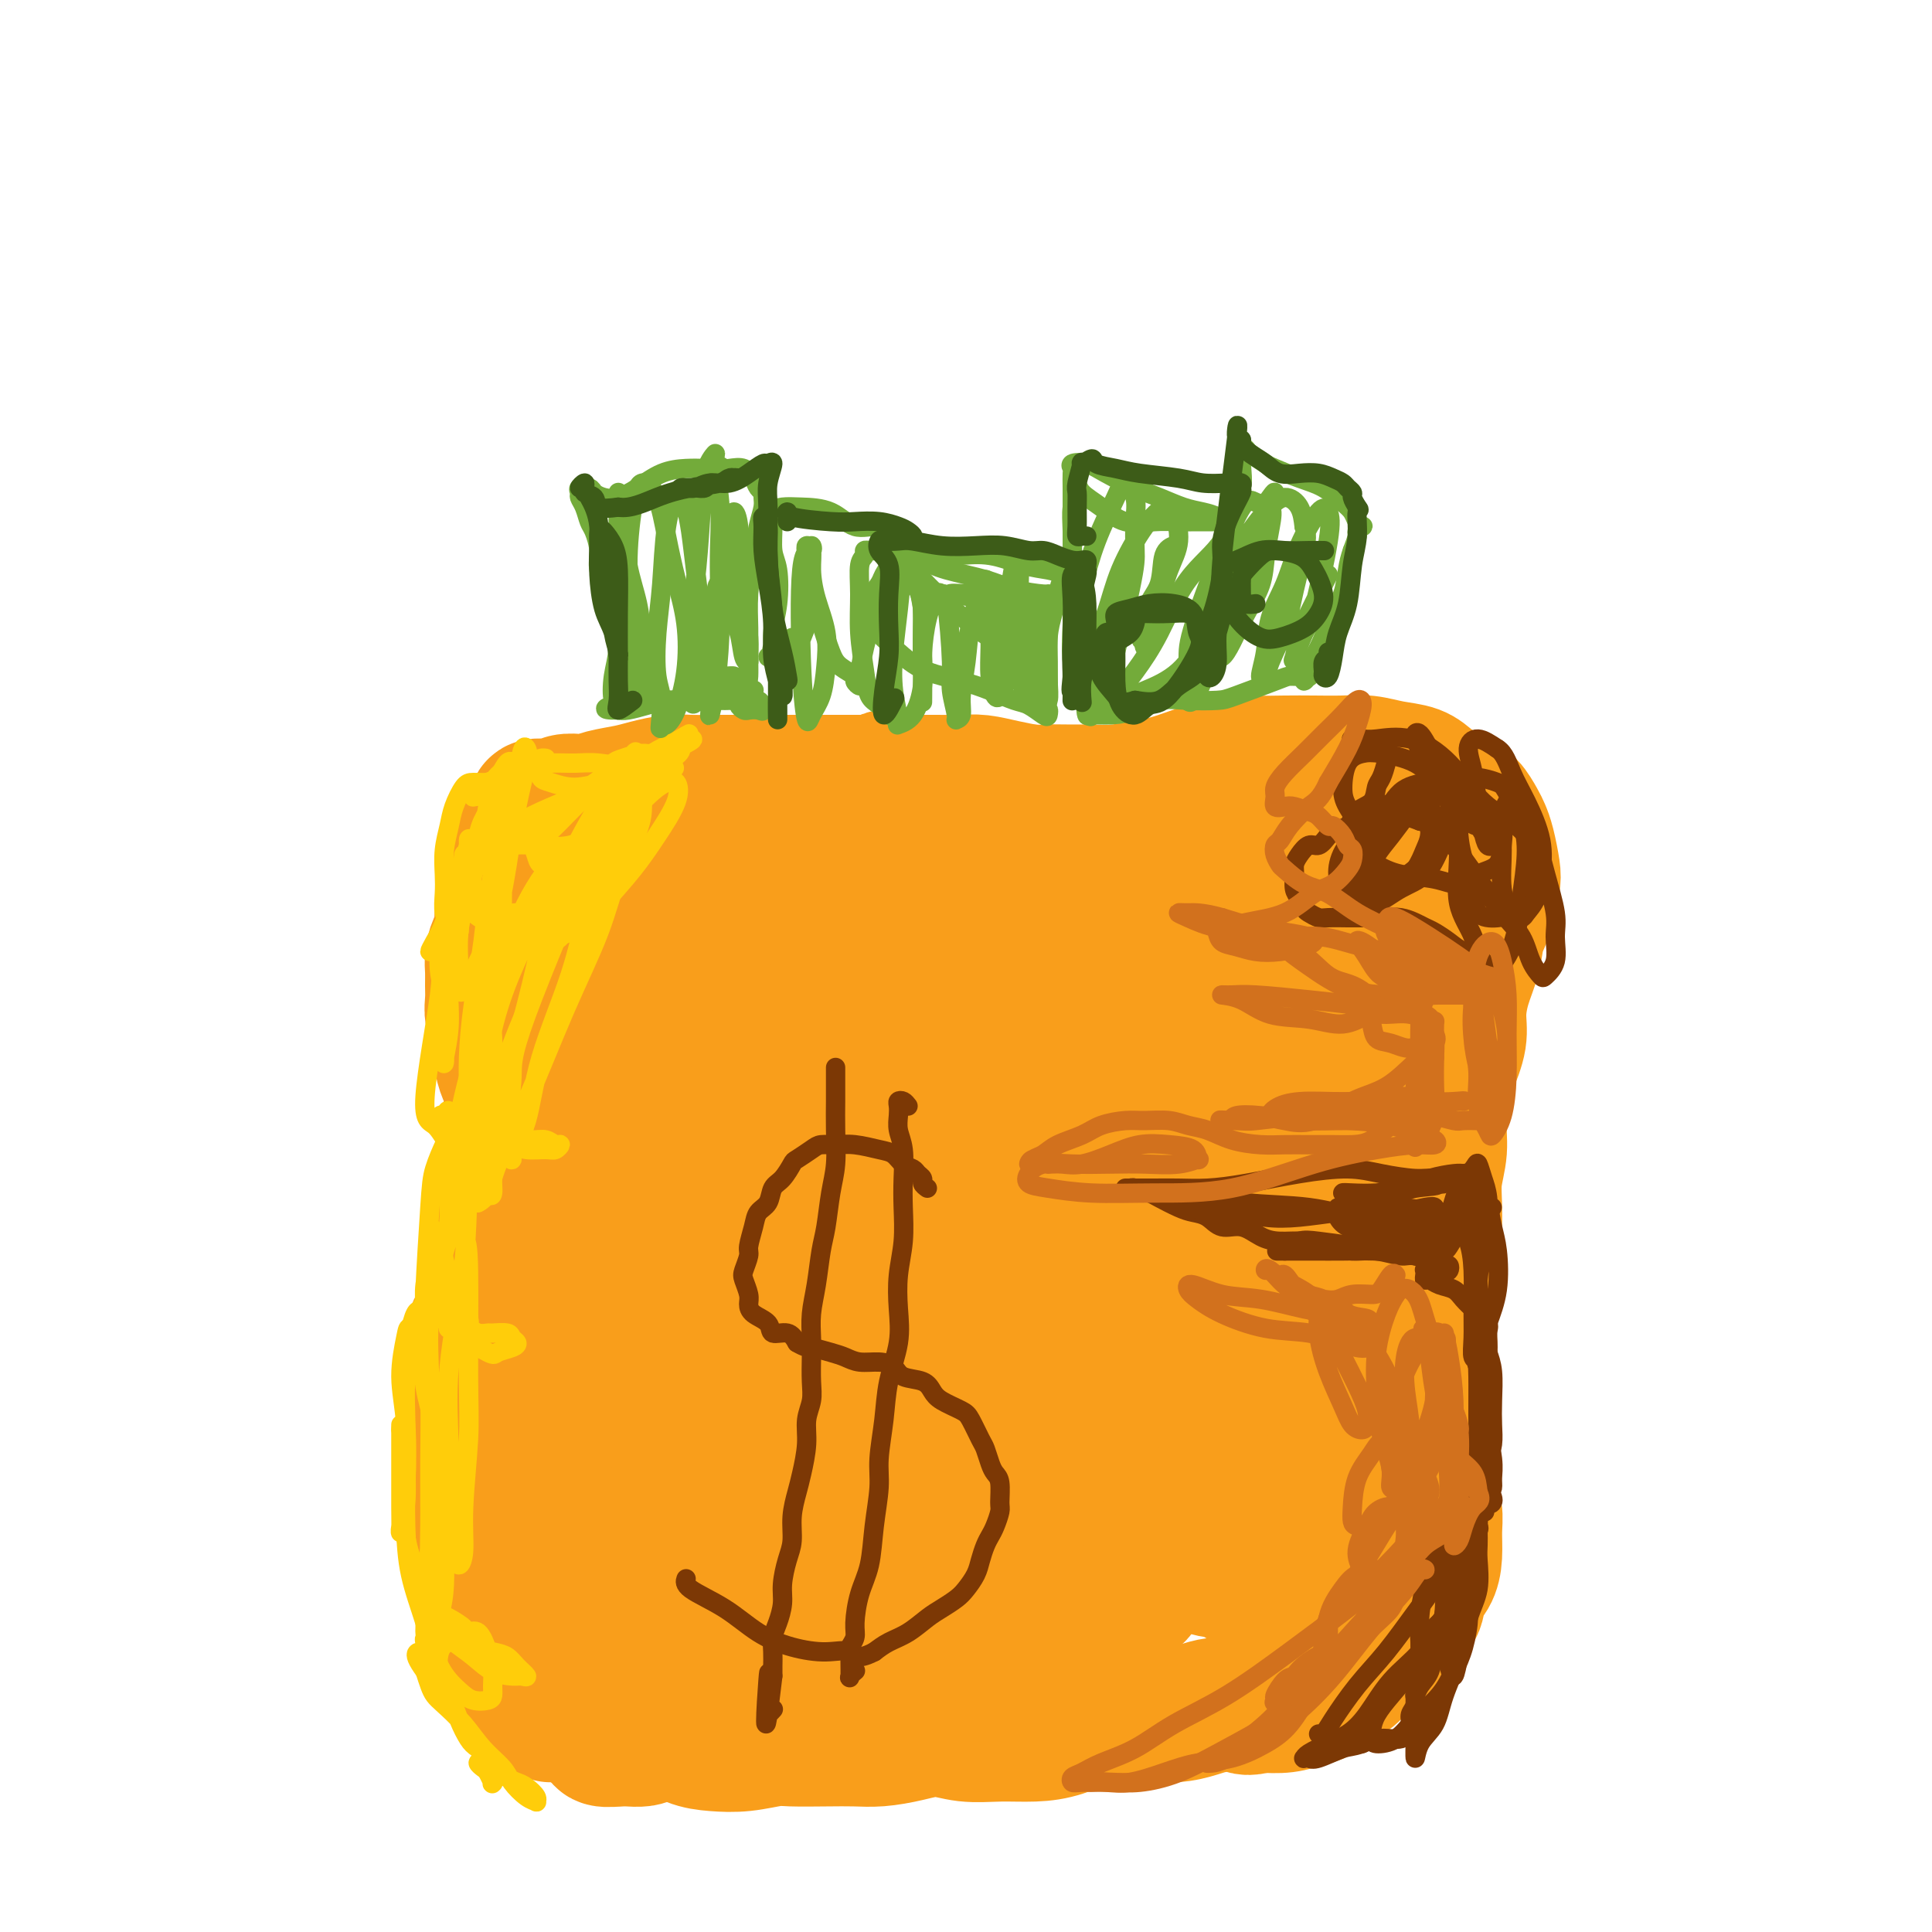 <svg viewBox='0 0 400 400' version='1.1' xmlns='http://www.w3.org/2000/svg' xmlns:xlink='http://www.w3.org/1999/xlink'><g fill='none' stroke='rgb(210,113,29)' stroke-width='28' stroke-linecap='round' stroke-linejoin='round'><path d='M116,342c-0.322,0.112 -0.645,0.224 -1,0c-0.355,-0.224 -0.743,-0.785 -1,-1c-0.257,-0.215 -0.382,-0.083 -1,0c-0.618,0.083 -1.729,0.118 -2,0c-0.271,-0.118 0.297,-0.391 0,-1c-0.297,-0.609 -1.461,-1.556 -2,-2c-0.539,-0.444 -0.455,-0.385 -1,-1c-0.545,-0.615 -1.719,-1.905 -2,-3c-0.281,-1.095 0.331,-1.997 0,-3c-0.331,-1.003 -1.605,-2.109 -2,-3c-0.395,-0.891 0.089,-1.568 0,-3c-0.089,-1.432 -0.752,-3.618 -1,-5c-0.248,-1.382 -0.081,-1.961 0,-3c0.081,-1.039 0.074,-2.538 0,-4c-0.074,-1.462 -0.217,-2.886 0,-4c0.217,-1.114 0.794,-1.919 1,-3c0.206,-1.081 0.041,-2.440 0,-3c-0.041,-0.560 0.042,-0.321 0,-1c-0.042,-0.679 -0.207,-2.275 0,-3c0.207,-0.725 0.788,-0.578 1,-1c0.212,-0.422 0.057,-1.412 0,-2c-0.057,-0.588 -0.015,-0.775 0,-1c0.015,-0.225 0.003,-0.487 0,-1c-0.003,-0.513 0.003,-1.275 0,-2c-0.003,-0.725 -0.016,-1.412 0,-2c0.016,-0.588 0.061,-1.075 0,-2c-0.061,-0.925 -0.226,-2.286 0,-3c0.226,-0.714 0.844,-0.779 1,-1c0.156,-0.221 -0.150,-0.598 0,-1c0.150,-0.402 0.757,-0.829 1,-1c0.243,-0.171 0.121,-0.085 0,0'/></g>
<g fill='none' stroke='rgb(249,158,27)' stroke-width='28' stroke-linecap='round' stroke-linejoin='round'><path d='M114,355c0.342,-0.329 0.684,-0.658 0,-1c-0.684,-0.342 -2.395,-0.699 -3,-1c-0.605,-0.301 -0.104,-0.548 0,-1c0.104,-0.452 -0.189,-1.109 -1,-2c-0.811,-0.891 -2.141,-2.018 -3,-4c-0.859,-1.982 -1.249,-4.821 -2,-8c-0.751,-3.179 -1.863,-6.699 -3,-10c-1.137,-3.301 -2.298,-6.382 -3,-9c-0.702,-2.618 -0.946,-4.771 -1,-7c-0.054,-2.229 0.080,-4.532 0,-7c-0.080,-2.468 -0.375,-5.099 0,-7c0.375,-1.901 1.421,-3.072 2,-4c0.579,-0.928 0.690,-1.614 1,-2c0.310,-0.386 0.818,-0.472 1,0c0.182,0.472 0.038,1.501 0,2c-0.038,0.499 0.032,0.469 0,1c-0.032,0.531 -0.164,1.625 0,3c0.164,1.375 0.625,3.033 1,5c0.375,1.967 0.664,4.243 1,7c0.336,2.757 0.718,5.995 1,9c0.282,3.005 0.465,5.777 1,8c0.535,2.223 1.422,3.896 2,5c0.578,1.104 0.846,1.638 1,2c0.154,0.362 0.193,0.552 0,1c-0.193,0.448 -0.620,1.152 -1,1c-0.380,-0.152 -0.715,-1.161 -1,-2c-0.285,-0.839 -0.521,-1.506 -1,-3c-0.479,-1.494 -1.201,-3.813 -2,-6c-0.799,-2.187 -1.677,-4.243 -3,-8c-1.323,-3.757 -3.092,-9.216 -4,-14c-0.908,-4.784 -0.954,-8.892 -1,-13'/><path d='M96,290c-0.583,-5.959 0.459,-7.355 1,-9c0.541,-1.645 0.582,-3.538 1,-5c0.418,-1.462 1.212,-2.492 2,-3c0.788,-0.508 1.570,-0.494 2,0c0.430,0.494 0.507,1.469 1,3c0.493,1.531 1.401,3.619 2,6c0.599,2.381 0.890,5.056 1,7c0.110,1.944 0.041,3.157 0,4c-0.041,0.843 -0.052,1.315 0,2c0.052,0.685 0.168,1.582 0,2c-0.168,0.418 -0.619,0.356 -1,0c-0.381,-0.356 -0.690,-1.006 -1,-2c-0.310,-0.994 -0.620,-2.333 -1,-4c-0.380,-1.667 -0.831,-3.660 -1,-6c-0.169,-2.340 -0.055,-5.025 0,-8c0.055,-2.975 0.052,-6.240 0,-9c-0.052,-2.760 -0.154,-5.014 0,-7c0.154,-1.986 0.563,-3.704 1,-5c0.437,-1.296 0.902,-2.171 1,-3c0.098,-0.829 -0.170,-1.611 0,-2c0.170,-0.389 0.778,-0.383 1,0c0.222,0.383 0.057,1.143 0,2c-0.057,0.857 -0.005,1.811 0,3c0.005,1.189 -0.036,2.612 0,4c0.036,1.388 0.149,2.740 0,4c-0.149,1.260 -0.562,2.426 -1,4c-0.438,1.574 -0.902,3.554 -1,5c-0.098,1.446 0.170,2.357 0,3c-0.170,0.643 -0.776,1.019 -1,1c-0.224,-0.019 -0.064,-0.434 0,-1c0.064,-0.566 0.032,-1.283 0,-2'/><path d='M102,274c-0.535,2.746 -0.871,-0.888 -1,-3c-0.129,-2.112 -0.049,-2.703 0,-4c0.049,-1.297 0.069,-3.299 0,-5c-0.069,-1.701 -0.226,-3.102 0,-5c0.226,-1.898 0.835,-4.292 1,-6c0.165,-1.708 -0.115,-2.730 0,-4c0.115,-1.270 0.623,-2.787 1,-4c0.377,-1.213 0.623,-2.121 1,-3c0.377,-0.879 0.885,-1.730 1,-3c0.115,-1.270 -0.165,-2.959 0,-4c0.165,-1.041 0.774,-1.432 1,-2c0.226,-0.568 0.071,-1.311 0,-2c-0.071,-0.689 -0.056,-1.325 0,-2c0.056,-0.675 0.155,-1.391 0,-2c-0.155,-0.609 -0.562,-1.112 -1,-2c-0.438,-0.888 -0.906,-2.162 -1,-3c-0.094,-0.838 0.185,-1.239 0,-2c-0.185,-0.761 -0.834,-1.884 -1,-3c-0.166,-1.116 0.152,-2.227 0,-3c-0.152,-0.773 -0.773,-1.207 -1,-2c-0.227,-0.793 -0.058,-1.946 0,-3c0.058,-1.054 0.006,-2.010 0,-3c-0.006,-0.990 0.036,-2.015 0,-3c-0.036,-0.985 -0.149,-1.931 0,-3c0.149,-1.069 0.561,-2.263 1,-3c0.439,-0.737 0.906,-1.019 1,-2c0.094,-0.981 -0.185,-2.661 0,-4c0.185,-1.339 0.833,-2.338 1,-3c0.167,-0.662 -0.147,-0.986 0,-2c0.147,-1.014 0.756,-2.718 1,-4c0.244,-1.282 0.122,-2.141 0,-3'/><path d='M106,177c1.023,-3.775 1.579,-2.714 2,-3c0.421,-0.286 0.707,-1.919 1,-3c0.293,-1.081 0.592,-1.609 1,-2c0.408,-0.391 0.923,-0.644 1,-1c0.077,-0.356 -0.285,-0.813 0,-1c0.285,-0.187 1.217,-0.102 2,0c0.783,0.102 1.418,0.220 2,0c0.582,-0.220 1.110,-0.780 2,-1c0.890,-0.220 2.140,-0.100 3,0c0.860,0.100 1.328,0.181 2,0c0.672,-0.181 1.547,-0.623 3,-1c1.453,-0.377 3.483,-0.690 5,-1c1.517,-0.310 2.520,-0.619 4,-1c1.480,-0.381 3.437,-0.834 5,-1c1.563,-0.166 2.732,-0.044 4,0c1.268,0.044 2.635,0.012 4,0c1.365,-0.012 2.727,-0.003 4,0c1.273,0.003 2.459,0.001 4,0c1.541,-0.001 3.439,-0.000 5,0c1.561,0.000 2.784,0.000 4,0c1.216,-0.000 2.425,-0.000 4,0c1.575,0.000 3.516,0.000 5,0c1.484,-0.000 2.510,-0.000 4,0c1.490,0.000 3.445,0.000 5,0c1.555,-0.000 2.711,-0.001 4,0c1.289,0.001 2.710,0.003 4,0c1.290,-0.003 2.448,-0.012 4,0c1.552,0.012 3.499,0.044 5,0c1.501,-0.044 2.558,-0.166 4,0c1.442,0.166 3.269,0.619 5,1c1.731,0.381 3.365,0.691 5,1'/><path d='M213,164c12.099,0.308 5.348,0.079 4,0c-1.348,-0.079 2.707,-0.010 5,0c2.293,0.010 2.823,-0.041 4,0c1.177,0.041 3.000,0.175 5,0c2.000,-0.175 4.178,-0.660 6,-1c1.822,-0.340 3.287,-0.536 5,-1c1.713,-0.464 3.674,-1.196 6,-2c2.326,-0.804 5.016,-1.679 7,-2c1.984,-0.321 3.261,-0.087 5,0c1.739,0.087 3.941,0.026 6,0c2.059,-0.026 3.976,-0.019 6,0c2.024,0.019 4.155,0.050 6,0c1.845,-0.050 3.403,-0.179 5,0c1.597,0.179 3.233,0.668 5,1c1.767,0.332 3.667,0.507 5,1c1.333,0.493 2.101,1.305 3,2c0.899,0.695 1.928,1.274 3,2c1.072,0.726 2.185,1.599 3,2c0.815,0.401 1.332,0.331 2,1c0.668,0.669 1.486,2.078 2,3c0.514,0.922 0.724,1.358 1,2c0.276,0.642 0.617,1.490 1,3c0.383,1.510 0.808,3.683 1,5c0.192,1.317 0.150,1.778 0,3c-0.150,1.222 -0.409,3.204 -1,5c-0.591,1.796 -1.516,3.406 -2,5c-0.484,1.594 -0.527,3.173 -1,5c-0.473,1.827 -1.374,3.902 -2,6c-0.626,2.098 -0.976,4.219 -1,6c-0.024,1.781 0.279,3.223 0,5c-0.279,1.777 -1.139,3.888 -2,6'/><path d='M300,221c-1.554,7.475 -0.938,5.662 -1,6c-0.062,0.338 -0.801,2.826 -1,5c-0.199,2.174 0.144,4.035 0,6c-0.144,1.965 -0.774,4.036 -1,6c-0.226,1.964 -0.046,3.823 0,6c0.046,2.177 -0.040,4.674 0,7c0.040,2.326 0.207,4.481 0,7c-0.207,2.519 -0.787,5.404 -1,8c-0.213,2.596 -0.057,4.905 0,7c0.057,2.095 0.016,3.976 0,6c-0.016,2.024 -0.005,4.190 0,6c0.005,1.810 0.005,3.264 0,5c-0.005,1.736 -0.016,3.754 0,5c0.016,1.246 0.057,1.718 0,3c-0.057,1.282 -0.213,3.372 0,5c0.213,1.628 0.796,2.794 1,4c0.204,1.206 0.029,2.451 0,4c-0.029,1.549 0.087,3.401 0,5c-0.087,1.599 -0.378,2.945 -1,4c-0.622,1.055 -1.577,1.818 -2,3c-0.423,1.182 -0.316,2.782 -1,4c-0.684,1.218 -2.159,2.056 -3,3c-0.841,0.944 -1.048,1.996 -2,3c-0.952,1.004 -2.649,1.960 -4,3c-1.351,1.040 -2.356,2.162 -3,3c-0.644,0.838 -0.926,1.391 -2,2c-1.074,0.609 -2.940,1.274 -4,2c-1.060,0.726 -1.315,1.514 -2,2c-0.685,0.486 -1.800,0.669 -3,1c-1.200,0.331 -2.486,0.809 -4,1c-1.514,0.191 -3.257,0.096 -5,0'/><path d='M261,353c-3.436,0.940 -3.025,0.289 -4,0c-0.975,-0.289 -3.334,-0.217 -5,0c-1.666,0.217 -2.639,0.578 -4,1c-1.361,0.422 -3.111,0.904 -5,1c-1.889,0.096 -3.917,-0.195 -6,0c-2.083,0.195 -4.221,0.875 -6,1c-1.779,0.125 -3.198,-0.305 -5,0c-1.802,0.305 -3.985,1.345 -6,2c-2.015,0.655 -3.860,0.924 -6,1c-2.140,0.076 -4.574,-0.043 -7,0c-2.426,0.043 -4.843,0.246 -7,0c-2.157,-0.246 -4.055,-0.942 -6,-1c-1.945,-0.058 -3.939,0.521 -6,1c-2.061,0.479 -4.191,0.860 -6,1c-1.809,0.140 -3.297,0.041 -5,0c-1.703,-0.041 -3.620,-0.025 -6,0c-2.380,0.025 -5.223,0.058 -7,0c-1.777,-0.058 -2.487,-0.206 -4,0c-1.513,0.206 -3.828,0.765 -6,1c-2.172,0.235 -4.202,0.144 -6,0c-1.798,-0.144 -3.363,-0.343 -5,-1c-1.637,-0.657 -3.345,-1.774 -5,-3c-1.655,-1.226 -3.258,-2.562 -5,-4c-1.742,-1.438 -3.622,-2.979 -5,-5c-1.378,-2.021 -2.253,-4.522 -3,-7c-0.747,-2.478 -1.367,-4.932 -2,-8c-0.633,-3.068 -1.280,-6.750 -2,-11c-0.720,-4.250 -1.513,-9.067 -2,-14c-0.487,-4.933 -0.670,-9.982 -1,-15c-0.330,-5.018 -0.809,-10.005 -1,-15c-0.191,-4.995 -0.096,-9.997 0,-15'/><path d='M117,263c-0.953,-13.216 -0.335,-11.257 0,-13c0.335,-1.743 0.388,-7.188 1,-12c0.612,-4.812 1.782,-8.992 2,-14c0.218,-5.008 -0.515,-10.845 0,-15c0.515,-4.155 2.278,-6.628 3,-9c0.722,-2.372 0.403,-4.641 1,-7c0.597,-2.359 2.111,-4.807 3,-7c0.889,-2.193 1.155,-4.132 2,-6c0.845,-1.868 2.270,-3.667 3,-4c0.730,-0.333 0.765,0.798 1,3c0.235,2.202 0.671,5.473 1,10c0.329,4.527 0.550,10.309 1,16c0.450,5.691 1.127,11.290 1,18c-0.127,6.710 -1.060,14.533 -2,22c-0.940,7.467 -1.889,14.580 -3,21c-1.111,6.420 -2.384,12.146 -3,16c-0.616,3.854 -0.574,5.835 -1,7c-0.426,1.165 -1.320,1.514 -2,1c-0.680,-0.514 -1.145,-1.891 -2,-4c-0.855,-2.109 -2.098,-4.950 -3,-9c-0.902,-4.050 -1.462,-9.311 -2,-15c-0.538,-5.689 -1.054,-11.808 -1,-19c0.054,-7.192 0.680,-15.457 2,-23c1.320,-7.543 3.336,-14.363 5,-20c1.664,-5.637 2.976,-10.090 5,-14c2.024,-3.910 4.759,-7.276 7,-10c2.241,-2.724 3.987,-4.804 6,-5c2.013,-0.196 4.292,1.494 6,5c1.708,3.506 2.844,8.829 4,15c1.156,6.171 2.330,13.192 3,21c0.670,7.808 0.835,16.404 1,25'/><path d='M156,237c0.537,11.938 -0.122,18.782 -1,28c-0.878,9.218 -1.977,20.811 -3,31c-1.023,10.189 -1.970,18.975 -3,25c-1.030,6.025 -2.142,9.288 -3,11c-0.858,1.712 -1.462,1.872 -2,2c-0.538,0.128 -1.010,0.225 -2,-1c-0.990,-1.225 -2.497,-3.771 -4,-7c-1.503,-3.229 -3.002,-7.141 -4,-12c-0.998,-4.859 -1.494,-10.665 -2,-16c-0.506,-5.335 -1.023,-10.198 -1,-17c0.023,-6.802 0.586,-15.544 2,-24c1.414,-8.456 3.679,-16.627 6,-25c2.321,-8.373 4.696,-16.948 7,-23c2.304,-6.052 4.535,-9.580 7,-12c2.465,-2.420 5.164,-3.733 7,-4c1.836,-0.267 2.810,0.512 4,2c1.190,1.488 2.595,3.687 4,6c1.405,2.313 2.810,4.742 4,9c1.190,4.258 2.163,10.346 3,18c0.837,7.654 1.536,16.874 2,26c0.464,9.126 0.692,18.157 0,27c-0.692,8.843 -2.303,17.499 -4,25c-1.697,7.501 -3.481,13.847 -5,19c-1.519,5.153 -2.774,9.111 -4,12c-1.226,2.889 -2.424,4.707 -4,5c-1.576,0.293 -3.532,-0.940 -5,-3c-1.468,-2.060 -2.449,-4.947 -4,-9c-1.551,-4.053 -3.674,-9.272 -5,-16c-1.326,-6.728 -1.857,-14.965 -2,-24c-0.143,-9.035 0.102,-18.867 2,-29c1.898,-10.133 5.449,-20.566 9,-31'/><path d='M155,230c3.012,-10.148 6.041,-20.017 9,-27c2.959,-6.983 5.849,-11.080 9,-14c3.151,-2.920 6.563,-4.661 9,-5c2.437,-0.339 3.900,0.726 6,3c2.100,2.274 4.838,5.759 7,11c2.162,5.241 3.748,12.238 5,21c1.252,8.762 2.171,19.287 2,30c-0.171,10.713 -1.432,21.612 -3,31c-1.568,9.388 -3.442,17.265 -5,24c-1.558,6.735 -2.799,12.329 -4,16c-1.201,3.671 -2.360,5.420 -4,7c-1.640,1.580 -3.760,2.990 -6,3c-2.240,0.010 -4.599,-1.381 -7,-4c-2.401,-2.619 -4.843,-6.467 -7,-12c-2.157,-5.533 -4.027,-12.752 -6,-21c-1.973,-8.248 -4.047,-17.525 -5,-27c-0.953,-9.475 -0.783,-19.149 1,-28c1.783,-8.851 5.181,-16.880 8,-24c2.819,-7.120 5.060,-13.332 8,-18c2.940,-4.668 6.578,-7.792 10,-10c3.422,-2.208 6.629,-3.500 10,-2c3.371,1.500 6.906,5.790 10,11c3.094,5.210 5.747,11.338 8,19c2.253,7.662 4.107,16.856 5,27c0.893,10.144 0.825,21.238 0,32c-0.825,10.762 -2.407,21.193 -4,30c-1.593,8.807 -3.198,15.990 -5,22c-1.802,6.010 -3.803,10.848 -6,14c-2.197,3.152 -4.592,4.618 -7,5c-2.408,0.382 -4.831,-0.319 -7,-3c-2.169,-2.681 -4.085,-7.340 -6,-12'/><path d='M180,329c-1.706,-5.451 -2.972,-13.078 -4,-21c-1.028,-7.922 -1.819,-16.139 -1,-27c0.819,-10.861 3.247,-24.367 6,-36c2.753,-11.633 5.829,-21.394 10,-30c4.171,-8.606 9.435,-16.056 14,-21c4.565,-4.944 8.431,-7.382 12,-9c3.569,-1.618 6.840,-2.414 10,-1c3.160,1.414 6.209,5.040 8,9c1.791,3.960 2.324,8.256 3,14c0.676,5.744 1.494,12.938 1,21c-0.494,8.062 -2.300,16.992 -4,27c-1.700,10.008 -3.294,21.095 -5,30c-1.706,8.905 -3.523,15.629 -5,22c-1.477,6.371 -2.614,12.390 -4,16c-1.386,3.610 -3.022,4.813 -4,5c-0.978,0.187 -1.297,-0.640 -2,-3c-0.703,-2.360 -1.790,-6.253 -2,-11c-0.210,-4.747 0.456,-10.349 1,-17c0.544,-6.651 0.965,-14.353 3,-24c2.035,-9.647 5.682,-21.240 9,-32c3.318,-10.760 6.306,-20.686 10,-30c3.694,-9.314 8.092,-18.016 12,-25c3.908,-6.984 7.324,-12.249 10,-15c2.676,-2.751 4.611,-2.989 6,-3c1.389,-0.011 2.231,0.206 3,2c0.769,1.794 1.466,5.165 2,10c0.534,4.835 0.906,11.135 1,19c0.094,7.865 -0.088,17.294 -1,27c-0.912,9.706 -2.553,19.690 -4,29c-1.447,9.310 -2.699,17.946 -4,25c-1.301,7.054 -2.650,12.527 -4,18'/><path d='M257,298c-2.263,13.054 -1.919,9.689 -2,9c-0.081,-0.689 -0.585,1.300 -1,1c-0.415,-0.300 -0.741,-2.887 -1,-7c-0.259,-4.113 -0.451,-9.751 0,-16c0.451,-6.249 1.545,-13.108 3,-22c1.455,-8.892 3.271,-19.818 6,-31c2.729,-11.182 6.371,-22.620 10,-31c3.629,-8.380 7.246,-13.700 10,-17c2.754,-3.300 4.647,-4.579 6,-4c1.353,0.579 2.168,3.016 3,6c0.832,2.984 1.683,6.514 2,11c0.317,4.486 0.102,9.929 0,17c-0.102,7.071 -0.090,15.770 -1,25c-0.910,9.230 -2.743,18.993 -5,28c-2.257,9.007 -4.939,17.260 -7,24c-2.061,6.740 -3.501,11.968 -5,16c-1.499,4.032 -3.056,6.867 -5,10c-1.944,3.133 -4.274,6.563 -6,8c-1.726,1.437 -2.847,0.882 -4,1c-1.153,0.118 -2.338,0.908 -3,1c-0.662,0.092 -0.802,-0.515 -1,-1c-0.198,-0.485 -0.456,-0.849 -1,-1c-0.544,-0.151 -1.376,-0.088 -2,0c-0.624,0.088 -1.040,0.202 -2,0c-0.960,-0.202 -2.465,-0.721 -4,-1c-1.535,-0.279 -3.102,-0.317 -5,0c-1.898,0.317 -4.127,0.988 -6,2c-1.873,1.012 -3.389,2.364 -5,3c-1.611,0.636 -3.318,0.556 -5,1c-1.682,0.444 -3.338,1.413 -5,2c-1.662,0.587 -3.331,0.794 -5,1'/><path d='M216,333c-4.444,1.741 -2.555,1.593 -3,2c-0.445,0.407 -3.226,1.370 -5,2c-1.774,0.630 -2.542,0.928 -4,1c-1.458,0.072 -3.607,-0.083 -6,0c-2.393,0.083 -5.031,0.402 -7,1c-1.969,0.598 -3.270,1.474 -5,2c-1.730,0.526 -3.890,0.703 -6,1c-2.110,0.297 -4.169,0.713 -6,1c-1.831,0.287 -3.435,0.444 -5,1c-1.565,0.556 -3.091,1.511 -4,2c-0.909,0.489 -1.200,0.511 -2,1c-0.800,0.489 -2.110,1.444 -3,2c-0.890,0.556 -1.362,0.712 -2,1c-0.638,0.288 -1.442,0.708 -2,1c-0.558,0.292 -0.869,0.456 -1,1c-0.131,0.544 -0.080,1.466 0,2c0.080,0.534 0.191,0.678 0,1c-0.191,0.322 -0.684,0.822 -1,1c-0.316,0.178 -0.455,0.033 -1,0c-0.545,-0.033 -1.497,0.044 -2,0c-0.503,-0.044 -0.558,-0.209 -1,0c-0.442,0.209 -1.272,0.792 -2,1c-0.728,0.208 -1.353,0.041 -2,0c-0.647,-0.041 -1.314,0.044 -2,0c-0.686,-0.044 -1.390,-0.218 -2,0c-0.610,0.218 -1.126,0.829 -2,1c-0.874,0.171 -2.107,-0.098 -3,0c-0.893,0.098 -1.445,0.562 -2,1c-0.555,0.438 -1.111,0.849 -2,1c-0.889,0.151 -2.111,0.043 -3,0c-0.889,-0.043 -1.444,-0.022 -2,0'/><path d='M128,360c-4.501,0.460 -3.252,-0.389 -3,-1c0.252,-0.611 -0.492,-0.983 -1,-1c-0.508,-0.017 -0.779,0.320 -1,0c-0.221,-0.320 -0.390,-1.296 -1,-2c-0.610,-0.704 -1.659,-1.135 -2,-2c-0.341,-0.865 0.026,-2.162 0,-3c-0.026,-0.838 -0.444,-1.216 -1,-2c-0.556,-0.784 -1.249,-1.974 -2,-3c-0.751,-1.026 -1.558,-1.888 -2,-3c-0.442,-1.112 -0.519,-2.473 -1,-4c-0.481,-1.527 -1.367,-3.221 -2,-6c-0.633,-2.779 -1.012,-6.645 -1,-11c0.012,-4.355 0.415,-9.201 1,-14c0.585,-4.799 1.353,-9.552 2,-15c0.647,-5.448 1.174,-11.592 2,-17c0.826,-5.408 1.953,-10.082 3,-15c1.047,-4.918 2.015,-10.081 3,-15c0.985,-4.919 1.988,-9.595 3,-14c1.012,-4.405 2.033,-8.540 3,-12c0.967,-3.460 1.879,-6.245 3,-9c1.121,-2.755 2.452,-5.481 4,-8c1.548,-2.519 3.312,-4.832 5,-7c1.688,-2.168 3.299,-4.193 6,-6c2.701,-1.807 6.492,-3.397 11,-4c4.508,-0.603 9.733,-0.218 15,1c5.267,1.218 10.576,3.270 16,6c5.424,2.730 10.962,6.138 16,8c5.038,1.862 9.577,2.180 14,2c4.423,-0.180 8.729,-0.856 12,-1c3.271,-0.144 5.506,0.245 7,1c1.494,0.755 2.247,1.878 3,3'/><path d='M240,206c1.923,0.585 1.730,0.047 1,0c-0.730,-0.047 -1.997,0.397 -4,0c-2.003,-0.397 -4.742,-1.636 -8,-3c-3.258,-1.364 -7.035,-2.852 -11,-5c-3.965,-2.148 -8.117,-4.954 -12,-8c-3.883,-3.046 -7.496,-6.330 -11,-10c-3.504,-3.670 -6.898,-7.725 -9,-11c-2.102,-3.275 -2.913,-5.769 -3,-7c-0.087,-1.231 0.550,-1.198 2,-1c1.450,0.198 3.715,0.562 7,2c3.285,1.438 7.591,3.952 12,7c4.409,3.048 8.920,6.630 14,10c5.080,3.370 10.728,6.527 16,9c5.272,2.473 10.167,4.263 14,6c3.833,1.737 6.603,3.421 9,5c2.397,1.579 4.420,3.052 6,6c1.580,2.948 2.717,7.372 3,12c0.283,4.628 -0.289,9.461 -1,14c-0.711,4.539 -1.561,8.784 -3,14c-1.439,5.216 -3.466,11.403 -5,17c-1.534,5.597 -2.575,10.603 -4,16c-1.425,5.397 -3.232,11.184 -5,17c-1.768,5.816 -3.495,11.663 -5,16c-1.505,4.337 -2.786,7.166 -4,10c-1.214,2.834 -2.359,5.673 -3,7c-0.641,1.327 -0.777,1.143 -1,1c-0.223,-0.143 -0.534,-0.245 0,-1c0.534,-0.755 1.913,-2.165 3,-4c1.087,-1.835 1.882,-4.096 3,-6c1.118,-1.904 2.559,-3.452 4,-5'/><path d='M245,314c2.083,-2.885 2.791,-2.599 4,-3c1.209,-0.401 2.919,-1.490 4,-2c1.081,-0.510 1.533,-0.442 2,0c0.467,0.442 0.948,1.256 2,3c1.052,1.744 2.674,4.416 4,7c1.326,2.584 2.357,5.080 3,6c0.643,0.920 0.898,0.263 1,0c0.102,-0.263 0.051,-0.131 0,0'/></g>
<g fill='none' stroke='rgb(124,56,5)' stroke-width='4' stroke-linecap='round' stroke-linejoin='round'><path d='M273,359c0.310,0.170 0.620,0.339 1,0c0.380,-0.339 0.830,-1.187 2,-3c1.170,-1.813 3.062,-4.591 5,-7c1.938,-2.409 3.924,-4.449 6,-7c2.076,-2.551 4.243,-5.614 6,-8c1.757,-2.386 3.104,-4.094 4,-6c0.896,-1.906 1.340,-4.010 2,-6c0.660,-1.990 1.536,-3.865 2,-5c0.464,-1.135 0.518,-1.528 1,-2c0.482,-0.472 1.394,-1.022 2,-1c0.606,0.022 0.905,0.616 1,1c0.095,0.384 -0.014,0.559 0,1c0.014,0.441 0.152,1.148 0,2c-0.152,0.852 -0.594,1.851 -1,3c-0.406,1.149 -0.776,2.450 -1,4c-0.224,1.550 -0.301,3.349 -1,5c-0.699,1.651 -2.019,3.154 -3,5c-0.981,1.846 -1.622,4.034 -2,6c-0.378,1.966 -0.492,3.710 -1,5c-0.508,1.290 -1.408,2.127 -2,3c-0.592,0.873 -0.876,1.781 -1,2c-0.124,0.219 -0.089,-0.250 0,0c0.089,0.250 0.232,1.219 0,2c-0.232,0.781 -0.838,1.372 -1,2c-0.162,0.628 0.119,1.292 0,2c-0.119,0.708 -0.640,1.460 -1,2c-0.360,0.540 -0.560,0.866 -1,1c-0.440,0.134 -1.118,0.074 -2,0c-0.882,-0.074 -1.966,-0.164 -3,0c-1.034,0.164 -2.017,0.582 -3,1'/><path d='M282,361c-2.178,0.724 -2.622,0.534 -4,1c-1.378,0.466 -3.689,1.587 -5,2c-1.311,0.413 -1.621,0.119 -2,0c-0.379,-0.119 -0.825,-0.061 -1,0c-0.175,0.061 -0.078,0.126 0,0c0.078,-0.126 0.136,-0.444 1,-1c0.864,-0.556 2.535,-1.350 4,-2c1.465,-0.650 2.726,-1.156 4,-2c1.274,-0.844 2.562,-2.026 4,-4c1.438,-1.974 3.026,-4.740 5,-7c1.974,-2.260 4.335,-4.015 6,-6c1.665,-1.985 2.636,-4.198 4,-6c1.364,-1.802 3.122,-3.191 4,-5c0.878,-1.809 0.876,-4.039 1,-6c0.124,-1.961 0.373,-3.654 1,-5c0.627,-1.346 1.632,-2.344 2,-3c0.368,-0.656 0.100,-0.970 0,-1c-0.100,-0.030 -0.033,0.225 0,1c0.033,0.775 0.032,2.070 0,3c-0.032,0.930 -0.096,1.496 0,3c0.096,1.504 0.350,3.946 0,6c-0.350,2.054 -1.305,3.721 -2,6c-0.695,2.279 -1.128,5.171 -2,8c-0.872,2.829 -2.181,5.594 -3,8c-0.819,2.406 -1.148,4.453 -2,6c-0.852,1.547 -2.228,2.594 -3,4c-0.772,1.406 -0.939,3.171 -1,3c-0.061,-0.171 -0.016,-2.277 0,-4c0.016,-1.723 0.005,-3.064 0,-5c-0.005,-1.936 -0.002,-4.468 0,-7'/><path d='M293,348c0.393,-3.570 1.376,-4.495 2,-6c0.624,-1.505 0.890,-3.592 2,-5c1.110,-1.408 3.066,-2.138 4,-3c0.934,-0.862 0.847,-1.856 1,-2c0.153,-0.144 0.545,0.561 1,1c0.455,0.439 0.971,0.612 1,2c0.029,1.388 -0.431,3.990 -1,6c-0.569,2.010 -1.249,3.429 -2,5c-0.751,1.571 -1.574,3.294 -3,5c-1.426,1.706 -3.454,3.394 -5,5c-1.546,1.606 -2.609,3.130 -4,4c-1.391,0.870 -3.111,1.087 -4,1c-0.889,-0.087 -0.948,-0.478 -1,-1c-0.052,-0.522 -0.097,-1.174 0,-2c0.097,-0.826 0.337,-1.826 1,-3c0.663,-1.174 1.749,-2.523 3,-4c1.251,-1.477 2.667,-3.081 4,-5c1.333,-1.919 2.582,-4.152 4,-6c1.418,-1.848 3.004,-3.311 4,-5c0.996,-1.689 1.403,-3.605 2,-5c0.597,-1.395 1.386,-2.269 2,-3c0.614,-0.731 1.055,-1.320 1,-2c-0.055,-0.680 -0.606,-1.452 -1,-2c-0.394,-0.548 -0.631,-0.870 -1,-1c-0.369,-0.130 -0.869,-0.066 -1,0c-0.131,0.066 0.105,0.134 0,0c-0.105,-0.134 -0.553,-0.470 -1,0c-0.447,0.470 -0.893,1.744 -1,3c-0.107,1.256 0.125,2.492 0,4c-0.125,1.508 -0.607,3.288 -1,5c-0.393,1.712 -0.696,3.356 -1,5'/><path d='M298,339c-0.586,3.334 -0.551,3.169 -1,4c-0.449,0.831 -1.383,2.657 -2,3c-0.617,0.343 -0.917,-0.796 -1,-2c-0.083,-1.204 0.051,-2.473 0,-4c-0.051,-1.527 -0.288,-3.312 0,-6c0.288,-2.688 1.100,-6.278 2,-9c0.900,-2.722 1.887,-4.575 3,-6c1.113,-1.425 2.352,-2.422 3,-3c0.648,-0.578 0.707,-0.739 1,0c0.293,0.739 0.822,2.377 1,4c0.178,1.623 0.006,3.232 0,5c-0.006,1.768 0.153,3.695 0,6c-0.153,2.305 -0.619,4.990 -1,7c-0.381,2.010 -0.677,3.347 -1,5c-0.323,1.653 -0.673,3.622 -1,4c-0.327,0.378 -0.631,-0.835 -1,-2c-0.369,-1.165 -0.804,-2.282 -1,-4c-0.196,-1.718 -0.154,-4.037 0,-7c0.154,-2.963 0.419,-6.570 1,-9c0.581,-2.430 1.477,-3.682 2,-5c0.523,-1.318 0.673,-2.700 1,-3c0.327,-0.300 0.830,0.482 1,1c0.170,0.518 0.007,0.772 0,2c-0.007,1.228 0.142,3.430 0,5c-0.142,1.570 -0.575,2.507 -1,4c-0.425,1.493 -0.843,3.542 -1,5c-0.157,1.458 -0.053,2.324 0,3c0.053,0.676 0.055,1.160 0,1c-0.055,-0.160 -0.169,-0.966 0,-2c0.169,-1.034 0.620,-2.295 1,-4c0.380,-1.705 0.690,-3.852 1,-6'/><path d='M304,326c0.474,-2.593 0.660,-3.576 1,-5c0.340,-1.424 0.835,-3.289 1,-5c0.165,-1.711 -0.001,-3.268 0,-4c0.001,-0.732 0.169,-0.638 0,-1c-0.169,-0.362 -0.676,-1.178 -1,-2c-0.324,-0.822 -0.464,-1.649 -1,-2c-0.536,-0.351 -1.468,-0.226 -2,-1c-0.532,-0.774 -0.665,-2.445 -1,-3c-0.335,-0.555 -0.872,0.007 -1,0c-0.128,-0.007 0.154,-0.584 0,-1c-0.154,-0.416 -0.743,-0.669 -1,-1c-0.257,-0.331 -0.182,-0.738 0,-1c0.182,-0.262 0.472,-0.380 1,0c0.528,0.380 1.294,1.257 2,2c0.706,0.743 1.353,1.351 2,2c0.647,0.649 1.296,1.339 2,2c0.704,0.661 1.464,1.291 2,2c0.536,0.709 0.849,1.496 1,2c0.151,0.504 0.139,0.726 0,1c-0.139,0.274 -0.405,0.599 -1,0c-0.595,-0.599 -1.519,-2.122 -2,-3c-0.481,-0.878 -0.519,-1.110 -1,-2c-0.481,-0.890 -1.404,-2.436 -2,-4c-0.596,-1.564 -0.863,-3.146 -1,-4c-0.137,-0.854 -0.143,-0.981 0,-1c0.143,-0.019 0.434,0.068 1,1c0.566,0.932 1.406,2.708 2,4c0.594,1.292 0.943,2.099 1,3c0.057,0.901 -0.177,1.896 0,3c0.177,1.104 0.765,2.315 1,3c0.235,0.685 0.118,0.842 0,1'/><path d='M307,312c0.773,2.143 0.207,0.499 0,-1c-0.207,-1.499 -0.055,-2.855 0,-5c0.055,-2.145 0.014,-5.079 0,-8c-0.014,-2.921 0.000,-5.830 0,-8c-0.000,-2.170 -0.015,-3.602 0,-5c0.015,-1.398 0.060,-2.762 0,-3c-0.060,-0.238 -0.227,0.650 0,2c0.227,1.350 0.846,3.164 1,5c0.154,1.836 -0.157,3.695 0,6c0.157,2.305 0.781,5.055 1,7c0.219,1.945 0.034,3.086 0,4c-0.034,0.914 0.082,1.602 0,2c-0.082,0.398 -0.361,0.505 -1,0c-0.639,-0.505 -1.636,-1.622 -2,-3c-0.364,-1.378 -0.094,-3.015 0,-5c0.094,-1.985 0.014,-4.317 0,-7c-0.014,-2.683 0.038,-5.718 0,-8c-0.038,-2.282 -0.168,-3.812 0,-5c0.168,-1.188 0.633,-2.033 1,-2c0.367,0.033 0.635,0.946 1,2c0.365,1.054 0.827,2.251 1,4c0.173,1.749 0.057,4.050 0,6c-0.057,1.950 -0.054,3.548 0,5c0.054,1.452 0.158,2.759 0,4c-0.158,1.241 -0.578,2.415 -1,3c-0.422,0.585 -0.845,0.579 -1,0c-0.155,-0.579 -0.042,-1.733 0,-3c0.042,-1.267 0.011,-2.649 0,-4c-0.011,-1.351 -0.003,-2.672 0,-4c0.003,-1.328 0.002,-2.664 0,-4'/><path d='M307,287c-0.218,-3.103 -0.261,-3.360 0,-4c0.261,-0.640 0.828,-1.662 1,-3c0.172,-1.338 -0.051,-2.991 0,-4c0.051,-1.009 0.377,-1.373 0,-2c-0.377,-0.627 -1.455,-1.516 -2,-2c-0.545,-0.484 -0.555,-0.565 -1,-1c-0.445,-0.435 -1.324,-1.226 -2,-2c-0.676,-0.774 -1.148,-1.531 -2,-2c-0.852,-0.469 -2.085,-0.651 -3,-1c-0.915,-0.349 -1.514,-0.864 -2,-1c-0.486,-0.136 -0.859,0.108 -1,0c-0.141,-0.108 -0.049,-0.569 0,-1c0.049,-0.431 0.055,-0.834 0,-1c-0.055,-0.166 -0.170,-0.097 0,0c0.170,0.097 0.623,0.221 1,0c0.377,-0.221 0.676,-0.788 1,-1c0.324,-0.212 0.673,-0.070 1,0c0.327,0.070 0.630,0.068 1,0c0.370,-0.068 0.805,-0.203 1,0c0.195,0.203 0.149,0.745 0,1c-0.149,0.255 -0.401,0.223 -1,0c-0.599,-0.223 -1.546,-0.637 -2,-1c-0.454,-0.363 -0.415,-0.675 -1,-1c-0.585,-0.325 -1.792,-0.662 -3,-1'/><path d='M293,260c-1.523,-0.246 -1.831,0.141 -3,0c-1.169,-0.141 -3.201,-0.808 -5,-1c-1.799,-0.192 -3.366,0.090 -5,0c-1.634,-0.090 -3.335,-0.554 -5,-1c-1.665,-0.446 -3.292,-0.874 -5,-1c-1.708,-0.126 -3.496,0.051 -5,0c-1.504,-0.051 -2.724,-0.328 -4,-1c-1.276,-0.672 -2.609,-1.737 -4,-2c-1.391,-0.263 -2.842,0.277 -4,0c-1.158,-0.277 -2.024,-1.369 -3,-2c-0.976,-0.631 -2.062,-0.800 -3,-1c-0.938,-0.200 -1.728,-0.432 -3,-1c-1.272,-0.568 -3.025,-1.473 -4,-2c-0.975,-0.527 -1.172,-0.677 -2,-1c-0.828,-0.323 -2.288,-0.819 -3,-1c-0.712,-0.181 -0.677,-0.049 -1,0c-0.323,0.049 -1.004,0.013 -1,0c0.004,-0.013 0.694,-0.003 1,0c0.306,0.003 0.229,-0.001 1,0c0.771,0.001 2.390,0.008 4,0c1.610,-0.008 3.213,-0.031 5,0c1.787,0.031 3.760,0.116 6,0c2.240,-0.116 4.749,-0.433 8,-1c3.251,-0.567 7.244,-1.382 11,-2c3.756,-0.618 7.274,-1.037 10,-1c2.726,0.037 4.659,0.532 7,1c2.341,0.468 5.092,0.909 7,1c1.908,0.091 2.975,-0.168 4,0c1.025,0.168 2.007,0.762 2,1c-0.007,0.238 -1.004,0.119 -2,0'/><path d='M297,245c2.063,0.598 -1.780,0.595 -4,1c-2.220,0.405 -2.819,1.220 -4,2c-1.181,0.780 -2.945,1.525 -5,2c-2.055,0.475 -4.401,0.678 -7,1c-2.599,0.322 -5.452,0.762 -8,1c-2.548,0.238 -4.790,0.274 -7,0c-2.210,-0.274 -4.389,-0.858 -6,-1c-1.611,-0.142 -2.653,0.157 -3,0c-0.347,-0.157 0.002,-0.770 0,-1c-0.002,-0.230 -0.356,-0.076 0,0c0.356,0.076 1.423,0.074 3,0c1.577,-0.074 3.665,-0.220 6,0c2.335,0.220 4.917,0.804 8,1c3.083,0.196 6.665,0.003 10,0c3.335,-0.003 6.422,0.185 9,0c2.578,-0.185 4.647,-0.741 6,-1c1.353,-0.259 1.990,-0.220 2,0c0.010,0.220 -0.607,0.621 -2,1c-1.393,0.379 -3.563,0.737 -6,1c-2.437,0.263 -5.143,0.432 -8,0c-2.857,-0.432 -5.866,-1.464 -10,-2c-4.134,-0.536 -9.392,-0.575 -13,-1c-3.608,-0.425 -5.565,-1.234 -7,-1c-1.435,0.234 -2.349,1.513 -3,2c-0.651,0.487 -1.039,0.183 -1,0c0.039,-0.183 0.505,-0.245 2,0c1.495,0.245 4.019,0.798 7,1c2.981,0.202 6.418,0.054 10,0c3.582,-0.054 7.309,-0.016 11,0c3.691,0.016 7.345,0.008 11,0'/><path d='M288,251c7.938,0.151 7.782,0.027 9,0c1.218,-0.027 3.809,0.043 5,0c1.191,-0.043 0.981,-0.197 1,0c0.019,0.197 0.266,0.746 0,1c-0.266,0.254 -1.046,0.212 -2,0c-0.954,-0.212 -2.081,-0.594 -4,-1c-1.919,-0.406 -4.631,-0.835 -7,-1c-2.369,-0.165 -4.396,-0.066 -6,0c-1.604,0.066 -2.787,0.098 -4,0c-1.213,-0.098 -2.457,-0.328 -3,0c-0.543,0.328 -0.385,1.212 0,2c0.385,0.788 0.999,1.480 2,2c1.001,0.520 2.391,0.867 4,1c1.609,0.133 3.437,0.050 5,0c1.563,-0.050 2.862,-0.069 4,0c1.138,0.069 2.114,0.226 3,0c0.886,-0.226 1.680,-0.834 2,-1c0.320,-0.166 0.165,0.111 0,0c-0.165,-0.111 -0.340,-0.611 -1,-1c-0.660,-0.389 -1.803,-0.668 -3,-1c-1.197,-0.332 -2.447,-0.716 -4,-1c-1.553,-0.284 -3.410,-0.468 -5,-1c-1.590,-0.532 -2.913,-1.413 -4,-2c-1.087,-0.587 -1.937,-0.882 -2,-1c-0.063,-0.118 0.662,-0.060 2,0c1.338,0.060 3.289,0.121 5,0c1.711,-0.121 3.180,-0.424 5,-1c1.820,-0.576 3.990,-1.424 6,-2c2.010,-0.576 3.860,-0.879 5,-1c1.140,-0.121 1.570,-0.061 2,0'/><path d='M303,243c3.771,-0.693 1.697,0.073 1,1c-0.697,0.927 -0.018,2.013 0,3c0.018,0.987 -0.625,1.873 -1,3c-0.375,1.127 -0.480,2.494 -1,4c-0.520,1.506 -1.453,3.150 -2,4c-0.547,0.850 -0.706,0.906 -1,1c-0.294,0.094 -0.723,0.226 -1,0c-0.277,-0.226 -0.401,-0.809 0,-2c0.401,-1.191 1.326,-2.990 2,-5c0.674,-2.010 1.098,-4.231 2,-6c0.902,-1.769 2.281,-3.086 3,-4c0.719,-0.914 0.778,-1.426 1,-1c0.222,0.426 0.606,1.790 1,3c0.394,1.210 0.799,2.268 1,4c0.201,1.732 0.197,4.140 0,6c-0.197,1.860 -0.589,3.174 -1,5c-0.411,1.826 -0.842,4.166 -1,6c-0.158,1.834 -0.042,3.162 0,4c0.042,0.838 0.012,1.186 0,1c-0.012,-0.186 -0.004,-0.907 0,-2c0.004,-1.093 0.004,-2.556 0,-4c-0.004,-1.444 -0.012,-2.867 0,-5c0.012,-2.133 0.045,-4.977 0,-7c-0.045,-2.023 -0.166,-3.227 0,-4c0.166,-0.773 0.621,-1.115 1,-1c0.379,0.115 0.684,0.686 1,2c0.316,1.314 0.643,3.371 1,5c0.357,1.629 0.745,2.828 1,5c0.255,2.172 0.376,5.315 0,8c-0.376,2.685 -1.250,4.910 -2,7c-0.750,2.090 -1.375,4.045 -2,6'/><path d='M306,280c-0.558,3.716 0.047,2.505 0,2c-0.047,-0.505 -0.747,-0.305 -1,-1c-0.253,-0.695 -0.060,-2.285 0,-4c0.060,-1.715 -0.014,-3.556 0,-6c0.014,-2.444 0.115,-5.493 0,-8c-0.115,-2.507 -0.445,-4.473 -1,-6c-0.555,-1.527 -1.333,-2.616 -2,-3c-0.667,-0.384 -1.223,-0.062 -2,0c-0.777,0.062 -1.775,-0.137 -3,0c-1.225,0.137 -2.677,0.611 -4,1c-1.323,0.389 -2.517,0.693 -4,1c-1.483,0.307 -3.254,0.618 -5,1c-1.746,0.382 -3.466,0.834 -5,1c-1.534,0.166 -2.881,0.045 -4,0c-1.119,-0.045 -2.009,-0.014 -2,0c0.009,0.014 0.918,0.011 2,0c1.082,-0.011 2.339,-0.031 4,0c1.661,0.031 3.727,0.114 6,0c2.273,-0.114 4.753,-0.424 7,-1c2.247,-0.576 4.260,-1.416 6,-2c1.740,-0.584 3.206,-0.910 4,-1c0.794,-0.090 0.917,0.057 1,0c0.083,-0.057 0.125,-0.320 -1,0c-1.125,0.320 -3.417,1.221 -5,2c-1.583,0.779 -2.458,1.437 -4,2c-1.542,0.563 -3.753,1.032 -6,1c-2.247,-0.032 -4.530,-0.565 -7,-1c-2.470,-0.435 -5.127,-0.771 -7,-1c-1.873,-0.229 -2.964,-0.351 -4,0c-1.036,0.351 -2.018,1.176 -3,2'/><path d='M266,259c-3.248,-0.000 -0.869,-0.000 0,0c0.869,0.000 0.227,0.002 1,0c0.773,-0.002 2.960,-0.006 5,0c2.040,0.006 3.932,0.021 6,0c2.068,-0.021 4.311,-0.079 7,0c2.689,0.079 5.823,0.294 8,0c2.177,-0.294 3.397,-1.098 5,-2c1.603,-0.902 3.589,-1.902 5,-3c1.411,-1.098 2.245,-2.295 3,-3c0.755,-0.705 1.429,-0.918 2,-1c0.571,-0.082 1.040,-0.033 1,0c-0.040,0.033 -0.588,0.050 -1,0c-0.412,-0.050 -0.689,-0.168 -1,0c-0.311,0.168 -0.655,0.621 -1,1c-0.345,0.379 -0.692,0.683 -1,1c-0.308,0.317 -0.576,0.645 -1,1c-0.424,0.355 -1.003,0.736 -1,1c0.003,0.264 0.588,0.411 1,0c0.412,-0.411 0.649,-1.380 1,-2c0.351,-0.620 0.814,-0.891 1,-1c0.186,-0.109 0.093,-0.054 0,0'/><path d='M311,207c-0.000,-0.447 -0.001,-0.893 0,-1c0.001,-0.107 0.003,0.127 0,0c-0.003,-0.127 -0.011,-0.614 0,-1c0.011,-0.386 0.040,-0.671 0,-1c-0.040,-0.329 -0.149,-0.703 0,-1c0.149,-0.297 0.557,-0.516 0,-1c-0.557,-0.484 -2.078,-1.233 -3,-2c-0.922,-0.767 -1.244,-1.554 -2,-2c-0.756,-0.446 -1.945,-0.553 -3,-1c-1.055,-0.447 -1.976,-1.234 -3,-2c-1.024,-0.766 -2.150,-1.512 -3,-2c-0.850,-0.488 -1.424,-0.719 -2,-1c-0.576,-0.281 -1.156,-0.611 -2,-1c-0.844,-0.389 -1.953,-0.836 -3,-1c-1.047,-0.164 -2.031,-0.044 -3,0c-0.969,0.044 -1.922,0.013 -3,0c-1.078,-0.013 -2.282,-0.007 -3,0c-0.718,0.007 -0.952,0.014 -2,0c-1.048,-0.014 -2.910,-0.048 -4,0c-1.090,0.048 -1.406,0.180 -2,0c-0.594,-0.180 -1.465,-0.671 -2,-1c-0.535,-0.329 -0.732,-0.497 -1,-1c-0.268,-0.503 -0.605,-1.342 -1,-2c-0.395,-0.658 -0.846,-1.137 -1,-2c-0.154,-0.863 -0.011,-2.111 0,-3c0.011,-0.889 -0.110,-1.421 0,-2c0.110,-0.579 0.452,-1.207 1,-2c0.548,-0.793 1.301,-1.752 2,-2c0.699,-0.248 1.342,0.215 2,0c0.658,-0.215 1.329,-1.107 2,-2'/><path d='M275,173c1.913,-1.529 3.195,-1.353 4,-2c0.805,-0.647 1.134,-2.117 2,-3c0.866,-0.883 2.271,-1.178 3,-2c0.729,-0.822 0.782,-2.171 1,-3c0.218,-0.829 0.601,-1.139 1,-2c0.399,-0.861 0.812,-2.272 1,-3c0.188,-0.728 0.149,-0.773 0,-1c-0.149,-0.227 -0.407,-0.635 -1,-1c-0.593,-0.365 -1.519,-0.686 -2,-1c-0.481,-0.314 -0.515,-0.620 -1,-1c-0.485,-0.380 -1.420,-0.833 -2,-1c-0.580,-0.167 -0.805,-0.048 -1,0c-0.195,0.048 -0.361,0.025 0,0c0.361,-0.025 1.248,-0.051 2,0c0.752,0.051 1.370,0.179 3,0c1.630,-0.179 4.272,-0.667 7,0c2.728,0.667 5.542,2.487 8,5c2.458,2.513 4.560,5.719 7,8c2.440,2.281 5.219,3.636 7,5c1.781,1.364 2.563,2.736 3,4c0.437,1.264 0.530,2.419 1,4c0.470,1.581 1.316,3.586 1,5c-0.316,1.414 -1.796,2.235 -3,3c-1.204,0.765 -2.133,1.475 -3,2c-0.867,0.525 -1.674,0.866 -3,1c-1.326,0.134 -3.173,0.061 -4,-1c-0.827,-1.061 -0.634,-3.109 -1,-5c-0.366,-1.891 -1.291,-3.624 -2,-6c-0.709,-2.376 -1.203,-5.393 -1,-8c0.203,-2.607 1.101,-4.803 2,-7'/><path d='M304,163c0.540,-1.584 0.892,-2.044 2,-2c1.108,0.044 2.974,0.594 4,1c1.026,0.406 1.213,0.670 2,2c0.787,1.330 2.173,3.728 3,6c0.827,2.272 1.094,4.419 1,7c-0.094,2.581 -0.551,5.595 -1,9c-0.449,3.405 -0.892,7.200 -2,10c-1.108,2.800 -2.883,4.606 -4,6c-1.117,1.394 -1.577,2.377 -2,2c-0.423,-0.377 -0.809,-2.114 -1,-4c-0.191,-1.886 -0.189,-3.922 -1,-6c-0.811,-2.078 -2.437,-4.198 -3,-7c-0.563,-2.802 -0.065,-6.287 0,-10c0.065,-3.713 -0.305,-7.655 0,-10c0.305,-2.345 1.283,-3.094 2,-3c0.717,0.094 1.172,1.030 2,2c0.828,0.970 2.028,1.974 3,3c0.972,1.026 1.717,2.073 2,3c0.283,0.927 0.105,1.734 0,3c-0.105,1.266 -0.138,2.992 -1,4c-0.862,1.008 -2.555,1.298 -4,2c-1.445,0.702 -2.643,1.818 -4,2c-1.357,0.182 -2.872,-0.568 -5,-1c-2.128,-0.432 -4.867,-0.546 -7,-1c-2.133,-0.454 -3.659,-1.250 -5,-2c-1.341,-0.750 -2.498,-1.456 -3,-2c-0.502,-0.544 -0.350,-0.928 0,-2c0.350,-1.072 0.898,-2.834 2,-4c1.102,-1.166 2.758,-1.737 4,-2c1.242,-0.263 2.069,-0.218 3,0c0.931,0.218 1.965,0.609 3,1'/><path d='M294,170c2.042,0.391 2.146,1.870 2,3c-0.146,1.130 -0.542,1.911 -1,3c-0.458,1.089 -0.978,2.487 -2,4c-1.022,1.513 -2.547,3.141 -4,4c-1.453,0.859 -2.833,0.949 -4,1c-1.167,0.051 -2.119,0.064 -3,0c-0.881,-0.064 -1.689,-0.203 -2,-1c-0.311,-0.797 -0.123,-2.251 0,-4c0.123,-1.749 0.183,-3.795 1,-6c0.817,-2.205 2.391,-4.571 4,-6c1.609,-1.429 3.252,-1.921 5,-2c1.748,-0.079 3.599,0.254 5,1c1.401,0.746 2.350,1.903 3,3c0.650,1.097 0.999,2.133 1,3c0.001,0.867 -0.348,1.565 -1,3c-0.652,1.435 -1.607,3.605 -3,5c-1.393,1.395 -3.226,2.013 -5,3c-1.774,0.987 -3.491,2.344 -5,3c-1.509,0.656 -2.811,0.612 -4,0c-1.189,-0.612 -2.267,-1.793 -3,-3c-0.733,-1.207 -1.123,-2.439 -1,-4c0.123,-1.561 0.757,-3.452 2,-5c1.243,-1.548 3.093,-2.755 5,-4c1.907,-1.245 3.869,-2.530 6,-4c2.131,-1.470 4.429,-3.127 6,-4c1.571,-0.873 2.413,-0.963 3,-1c0.587,-0.037 0.917,-0.021 1,0c0.083,0.021 -0.081,0.047 -1,1c-0.919,0.953 -2.594,2.834 -4,4c-1.406,1.166 -2.545,1.619 -4,2c-1.455,0.381 -3.228,0.691 -5,1'/><path d='M286,170c-2.753,1.661 -3.135,1.815 -4,1c-0.865,-0.815 -2.212,-2.598 -3,-4c-0.788,-1.402 -1.015,-2.424 -1,-4c0.015,-1.576 0.274,-3.706 1,-5c0.726,-1.294 1.920,-1.753 3,-2c1.080,-0.247 2.047,-0.281 4,0c1.953,0.281 4.892,0.877 7,2c2.108,1.123 3.386,2.775 5,4c1.614,1.225 3.566,2.025 5,3c1.434,0.975 2.352,2.124 3,3c0.648,0.876 1.025,1.478 1,2c-0.025,0.522 -0.453,0.966 -1,1c-0.547,0.034 -1.212,-0.340 -2,-1c-0.788,-0.660 -1.698,-1.606 -3,-3c-1.302,-1.394 -2.996,-3.235 -4,-5c-1.004,-1.765 -1.319,-3.454 -2,-5c-0.681,-1.546 -1.729,-2.950 -2,-4c-0.271,-1.050 0.235,-1.745 1,-1c0.765,0.745 1.789,2.931 3,5c1.211,2.069 2.609,4.021 4,6c1.391,1.979 2.776,3.987 4,6c1.224,2.013 2.286,4.033 3,5c0.714,0.967 1.079,0.882 1,1c-0.079,0.118 -0.600,0.439 -1,0c-0.400,-0.439 -0.677,-1.640 -1,-3c-0.323,-1.360 -0.692,-2.881 -1,-5c-0.308,-2.119 -0.557,-4.836 -1,-7c-0.443,-2.164 -1.081,-3.775 -1,-5c0.081,-1.225 0.880,-2.064 2,-2c1.120,0.064 2.560,1.032 4,2'/><path d='M310,155c1.474,0.873 2.158,3.055 3,5c0.842,1.945 1.840,3.652 3,6c1.160,2.348 2.480,5.337 3,8c0.520,2.663 0.239,5.000 0,7c-0.239,2.000 -0.436,3.662 -1,5c-0.564,1.338 -1.496,2.352 -2,3c-0.504,0.648 -0.582,0.929 -1,1c-0.418,0.071 -1.178,-0.070 -2,-1c-0.822,-0.930 -1.708,-2.650 -2,-5c-0.292,-2.350 0.008,-5.330 0,-8c-0.008,-2.670 -0.326,-5.029 0,-7c0.326,-1.971 1.296,-3.553 2,-4c0.704,-0.447 1.141,0.241 2,2c0.859,1.759 2.141,4.589 3,7c0.859,2.411 1.295,4.404 2,7c0.705,2.596 1.679,5.794 2,8c0.321,2.206 -0.011,3.421 0,5c0.011,1.579 0.366,3.522 0,5c-0.366,1.478 -1.454,2.492 -2,3c-0.546,0.508 -0.550,0.511 -1,0c-0.450,-0.511 -1.347,-1.536 -2,-3c-0.653,-1.464 -1.063,-3.366 -2,-5c-0.937,-1.634 -2.401,-2.999 -4,-5c-1.599,-2.001 -3.334,-4.637 -5,-7c-1.666,-2.363 -3.264,-4.454 -5,-7c-1.736,-2.546 -3.610,-5.549 -5,-7c-1.390,-1.451 -2.295,-1.350 -3,-1c-0.705,0.350 -1.210,0.950 -2,2c-0.790,1.050 -1.867,2.552 -3,4c-1.133,1.448 -2.324,2.842 -3,4c-0.676,1.158 -0.838,2.079 -1,3'/><path d='M284,180c-2.001,2.162 -2.503,1.067 -3,1c-0.497,-0.067 -0.988,0.893 -1,1c-0.012,0.107 0.454,-0.640 1,-2c0.546,-1.360 1.171,-3.334 2,-5c0.829,-1.666 1.861,-3.023 3,-5c1.139,-1.977 2.385,-4.575 4,-6c1.615,-1.425 3.601,-1.676 5,-2c1.399,-0.324 2.213,-0.719 3,0c0.787,0.719 1.547,2.553 2,4c0.453,1.447 0.600,2.507 0,4c-0.600,1.493 -1.948,3.418 -3,5c-1.052,1.582 -1.809,2.820 -3,4c-1.191,1.180 -2.816,2.302 -4,3c-1.184,0.698 -1.926,0.970 -3,1c-1.074,0.030 -2.482,-0.184 -3,0c-0.518,0.184 -0.148,0.767 0,1c0.148,0.233 0.074,0.117 0,0'/></g>
<g fill='none' stroke='rgb(210,113,29)' stroke-width='4' stroke-linecap='round' stroke-linejoin='round'><path d='M295,206c-0.607,-0.200 -1.215,-0.401 -2,-1c-0.785,-0.599 -1.749,-1.597 -3,-2c-1.251,-0.403 -2.789,-0.210 -4,-1c-1.211,-0.790 -2.095,-2.564 -3,-4c-0.905,-1.436 -1.830,-2.536 -2,-3c-0.170,-0.464 0.415,-0.292 1,0c0.585,0.292 1.169,0.705 3,2c1.831,1.295 4.910,3.471 7,5c2.090,1.529 3.190,2.410 5,3c1.810,0.590 4.331,0.890 6,1c1.669,0.110 2.485,0.029 3,0c0.515,-0.029 0.728,-0.008 0,0c-0.728,0.008 -2.399,0.001 -4,0c-1.601,-0.001 -3.134,0.005 -5,0c-1.866,-0.005 -4.066,-0.019 -7,0c-2.934,0.019 -6.601,0.072 -10,-1c-3.399,-1.072 -6.530,-3.270 -9,-5c-2.470,-1.730 -4.278,-2.993 -5,-4c-0.722,-1.007 -0.357,-1.757 0,-2c0.357,-0.243 0.706,0.023 2,0c1.294,-0.023 3.534,-0.334 6,0c2.466,0.334 5.157,1.311 8,2c2.843,0.689 5.837,1.088 9,2c3.163,0.912 6.496,2.336 9,3c2.504,0.664 4.180,0.570 5,1c0.820,0.430 0.783,1.386 1,2c0.217,0.614 0.688,0.885 0,1c-0.688,0.115 -2.535,0.072 -4,0c-1.465,-0.072 -2.548,-0.173 -4,-1c-1.452,-0.827 -3.272,-2.379 -5,-4c-1.728,-1.621 -3.364,-3.310 -5,-5'/><path d='M288,195c-1.801,-2.186 -1.304,-3.150 -1,-4c0.304,-0.850 0.413,-1.587 2,-1c1.587,0.587 4.650,2.499 7,4c2.350,1.501 3.986,2.592 6,4c2.014,1.408 4.404,3.133 6,5c1.596,1.867 2.396,3.875 3,6c0.604,2.125 1.010,4.366 1,6c-0.010,1.634 -0.437,2.661 -1,4c-0.563,1.339 -1.261,2.991 -2,4c-0.739,1.009 -1.517,1.376 -2,1c-0.483,-0.376 -0.670,-1.494 -1,-3c-0.330,-1.506 -0.804,-3.399 -1,-6c-0.196,-2.601 -0.115,-5.910 0,-9c0.115,-3.090 0.265,-5.961 1,-8c0.735,-2.039 2.054,-3.245 3,-3c0.946,0.245 1.520,1.941 2,4c0.480,2.059 0.868,4.482 1,7c0.132,2.518 0.009,5.130 0,8c-0.009,2.870 0.095,5.999 0,9c-0.095,3.001 -0.389,5.873 -1,8c-0.611,2.127 -1.540,3.510 -2,4c-0.460,0.490 -0.450,0.087 -1,-1c-0.550,-1.087 -1.661,-2.857 -2,-5c-0.339,-2.143 0.094,-4.659 0,-7c-0.094,-2.341 -0.716,-4.507 -1,-7c-0.284,-2.493 -0.230,-5.314 0,-7c0.230,-1.686 0.636,-2.236 1,-2c0.364,0.236 0.685,1.259 1,3c0.315,1.741 0.623,4.199 1,7c0.377,2.801 0.822,5.943 1,8c0.178,2.057 0.089,3.028 0,4'/><path d='M309,228c0.525,4.000 -0.161,4.001 -1,4c-0.839,-0.001 -1.831,-0.004 -2,0c-0.169,0.004 0.486,0.014 0,0c-0.486,-0.014 -2.111,-0.053 -3,0c-0.889,0.053 -1.041,0.197 -2,0c-0.959,-0.197 -2.724,-0.736 -4,-1c-1.276,-0.264 -2.063,-0.253 -3,0c-0.937,0.253 -2.024,0.747 -3,1c-0.976,0.253 -1.842,0.264 -3,1c-1.158,0.736 -2.609,2.197 -4,3c-1.391,0.803 -2.723,0.948 -4,1c-1.277,0.052 -2.501,0.012 -4,0c-1.499,-0.012 -3.275,0.004 -5,0c-1.725,-0.004 -3.399,-0.028 -5,0c-1.601,0.028 -3.130,0.109 -5,0c-1.870,-0.109 -4.083,-0.407 -6,-1c-1.917,-0.593 -3.540,-1.480 -5,-2c-1.460,-0.520 -2.757,-0.673 -4,-1c-1.243,-0.327 -2.431,-0.828 -4,-1c-1.569,-0.172 -3.519,-0.016 -5,0c-1.481,0.016 -2.494,-0.108 -4,0c-1.506,0.108 -3.506,0.448 -5,1c-1.494,0.552 -2.481,1.316 -4,2c-1.519,0.684 -3.568,1.289 -5,2c-1.432,0.711 -2.246,1.527 -3,2c-0.754,0.473 -1.450,0.601 -2,1c-0.550,0.399 -0.956,1.069 -1,1c-0.044,-0.069 0.273,-0.877 1,-1c0.727,-0.123 1.863,0.438 3,1'/><path d='M217,241c1.132,-0.024 1.964,-0.084 3,0c1.036,0.084 2.278,0.311 4,0c1.722,-0.311 3.925,-1.161 6,-2c2.075,-0.839 4.023,-1.665 6,-2c1.977,-0.335 3.984,-0.177 6,0c2.016,0.177 4.039,0.373 5,1c0.961,0.627 0.858,1.685 1,2c0.142,0.315 0.528,-0.111 0,0c-0.528,0.111 -1.972,0.760 -4,1c-2.028,0.240 -4.641,0.070 -7,0c-2.359,-0.070 -4.463,-0.040 -7,0c-2.537,0.040 -5.508,0.090 -8,0c-2.492,-0.090 -4.504,-0.322 -6,0c-1.496,0.322 -2.477,1.196 -3,2c-0.523,0.804 -0.589,1.536 0,2c0.589,0.464 1.831,0.658 4,1c2.169,0.342 5.263,0.831 9,1c3.737,0.169 8.116,0.017 13,0c4.884,-0.017 10.272,0.101 16,-1c5.728,-1.101 11.796,-3.423 17,-5c5.204,-1.577 9.545,-2.411 13,-3c3.455,-0.589 6.024,-0.935 8,-1c1.976,-0.065 3.357,0.150 4,0c0.643,-0.150 0.546,-0.666 0,-1c-0.546,-0.334 -1.541,-0.485 -3,-1c-1.459,-0.515 -3.382,-1.393 -6,-2c-2.618,-0.607 -5.931,-0.945 -9,-1c-3.069,-0.055 -5.895,0.171 -9,0c-3.105,-0.171 -6.490,-0.738 -9,-1c-2.510,-0.262 -4.146,-0.218 -5,0c-0.854,0.218 -0.927,0.609 -1,1'/><path d='M255,232c-5.016,-0.167 -1.056,-0.086 1,0c2.056,0.086 2.208,0.177 4,0c1.792,-0.177 5.222,-0.622 9,-1c3.778,-0.378 7.902,-0.690 12,-1c4.098,-0.310 8.170,-0.618 12,-1c3.830,-0.382 7.417,-0.839 9,-1c1.583,-0.161 1.163,-0.025 1,0c-0.163,0.025 -0.068,-0.060 -1,0c-0.932,0.060 -2.889,0.267 -5,0c-2.111,-0.267 -4.375,-1.007 -7,-1c-2.625,0.007 -5.610,0.761 -9,1c-3.390,0.239 -7.183,-0.038 -10,0c-2.817,0.038 -4.657,0.389 -6,1c-1.343,0.611 -2.188,1.481 -2,2c0.188,0.519 1.410,0.688 3,1c1.590,0.312 3.548,0.767 6,0c2.452,-0.767 5.400,-2.758 8,-4c2.600,-1.242 4.854,-1.736 7,-3c2.146,-1.264 4.186,-3.299 6,-5c1.814,-1.701 3.402,-3.068 4,-4c0.598,-0.932 0.205,-1.428 0,-2c-0.205,-0.572 -0.223,-1.220 -1,-2c-0.777,-0.780 -2.312,-1.690 -4,-2c-1.688,-0.310 -3.530,-0.018 -5,0c-1.470,0.018 -2.567,-0.239 -3,0c-0.433,0.239 -0.200,0.972 0,2c0.200,1.028 0.369,2.350 1,3c0.631,0.650 1.726,0.628 3,1c1.274,0.372 2.728,1.139 4,1c1.272,-0.139 2.364,-1.182 3,-2c0.636,-0.818 0.818,-1.409 1,-2'/><path d='M296,213c1.257,-1.096 0.398,-2.336 -1,-3c-1.398,-0.664 -3.336,-0.752 -6,-1c-2.664,-0.248 -6.055,-0.655 -9,-1c-2.945,-0.345 -5.444,-0.627 -9,-1c-3.556,-0.373 -8.170,-0.835 -11,-1c-2.830,-0.165 -3.876,-0.032 -5,0c-1.124,0.032 -2.326,-0.038 -2,0c0.326,0.038 2.178,0.186 4,1c1.822,0.814 3.612,2.296 6,3c2.388,0.704 5.375,0.629 8,1c2.625,0.371 4.888,1.189 7,1c2.112,-0.189 4.072,-1.385 5,-2c0.928,-0.615 0.825,-0.650 1,-1c0.175,-0.350 0.628,-1.015 0,-2c-0.628,-0.985 -2.338,-2.291 -4,-3c-1.662,-0.709 -3.276,-0.821 -5,-2c-1.724,-1.179 -3.559,-3.424 -6,-5c-2.441,-1.576 -5.490,-2.482 -8,-3c-2.510,-0.518 -4.482,-0.647 -6,-1c-1.518,-0.353 -2.581,-0.928 -3,-1c-0.419,-0.072 -0.193,0.360 0,1c0.193,0.640 0.352,1.489 1,2c0.648,0.511 1.785,0.684 3,1c1.215,0.316 2.508,0.775 4,1c1.492,0.225 3.184,0.215 5,0c1.816,-0.215 3.755,-0.634 5,-1c1.245,-0.366 1.795,-0.678 2,-1c0.205,-0.322 0.065,-0.653 -1,-1c-1.065,-0.347 -3.056,-0.709 -5,-1c-1.944,-0.291 -3.841,-0.512 -6,-1c-2.159,-0.488 -4.579,-1.244 -7,-2'/><path d='M253,190c-4.083,-1.148 -5.789,-1.018 -7,-1c-1.211,0.018 -1.925,-0.076 -2,0c-0.075,0.076 0.489,0.322 2,1c1.511,0.678 3.969,1.788 6,2c2.031,0.212 3.637,-0.475 6,-1c2.363,-0.525 5.484,-0.889 8,-2c2.516,-1.111 4.426,-2.970 6,-4c1.574,-1.030 2.811,-1.231 4,-2c1.189,-0.769 2.331,-2.106 3,-3c0.669,-0.894 0.866,-1.344 1,-2c0.134,-0.656 0.206,-1.519 0,-2c-0.206,-0.481 -0.688,-0.581 -1,-1c-0.312,-0.419 -0.453,-1.159 -1,-2c-0.547,-0.841 -1.501,-1.784 -2,-2c-0.499,-0.216 -0.542,0.296 -1,0c-0.458,-0.296 -1.332,-1.398 -2,-2c-0.668,-0.602 -1.131,-0.703 -2,-1c-0.869,-0.297 -2.143,-0.789 -3,-1c-0.857,-0.211 -1.297,-0.142 -2,0c-0.703,0.142 -1.669,0.355 -2,0c-0.331,-0.355 -0.028,-1.280 0,-2c0.028,-0.720 -0.218,-1.234 0,-2c0.218,-0.766 0.902,-1.782 2,-3c1.098,-1.218 2.610,-2.637 4,-4c1.390,-1.363 2.657,-2.669 4,-4c1.343,-1.331 2.762,-2.687 4,-4c1.238,-1.313 2.296,-2.584 3,-3c0.704,-0.416 1.055,0.022 1,1c-0.055,0.978 -0.515,2.494 -1,4c-0.485,1.506 -0.996,3.002 -2,5c-1.004,1.998 -2.502,4.499 -4,7'/><path d='M275,162c-1.620,3.566 -2.670,3.980 -4,5c-1.330,1.020 -2.941,2.645 -4,4c-1.059,1.355 -1.565,2.441 -2,3c-0.435,0.559 -0.799,0.591 -1,1c-0.201,0.409 -0.239,1.196 0,2c0.239,0.804 0.756,1.625 1,2c0.244,0.375 0.214,0.305 1,1c0.786,0.695 2.386,2.157 4,3c1.614,0.843 3.242,1.069 5,2c1.758,0.931 3.646,2.568 6,4c2.354,1.432 5.174,2.659 8,4c2.826,1.341 5.657,2.797 8,4c2.343,1.203 4.197,2.154 6,3c1.803,0.846 3.556,1.586 5,2c1.444,0.414 2.580,0.503 3,1c0.420,0.497 0.125,1.401 0,2c-0.125,0.599 -0.078,0.893 -1,1c-0.922,0.107 -2.811,0.028 -4,0c-1.189,-0.028 -1.677,-0.005 -3,0c-1.323,0.005 -3.480,-0.007 -5,0c-1.520,0.007 -2.403,0.032 -3,1c-0.597,0.968 -0.907,2.880 -1,5c-0.093,2.120 0.032,4.446 0,7c-0.032,2.554 -0.220,5.334 0,7c0.220,1.666 0.847,2.219 1,3c0.153,0.781 -0.169,1.789 0,3c0.169,1.211 0.830,2.626 1,3c0.170,0.374 -0.150,-0.291 0,-1c0.150,-0.709 0.771,-1.460 1,-3c0.229,-1.540 0.065,-3.869 0,-6c-0.065,-2.131 -0.033,-4.066 0,-6'/><path d='M297,219c0.157,-3.212 0.050,-3.241 0,-4c-0.050,-0.759 -0.041,-2.247 0,-3c0.041,-0.753 0.116,-0.771 0,0c-0.116,0.771 -0.423,2.332 -1,4c-0.577,1.668 -1.422,3.442 -2,5c-0.578,1.558 -0.887,2.898 -1,4c-0.113,1.102 -0.030,1.965 0,3c0.030,1.035 0.008,2.240 0,4c-0.008,1.760 -0.002,4.074 0,5c0.002,0.926 0.001,0.463 0,0'/><path d='M289,264c-0.230,-0.307 -0.459,-0.615 -1,0c-0.541,0.615 -1.393,2.151 -2,3c-0.607,0.849 -0.969,1.009 -2,1c-1.031,-0.009 -2.730,-0.189 -4,0c-1.270,0.189 -2.112,0.747 -3,1c-0.888,0.253 -1.821,0.202 -3,0c-1.179,-0.202 -2.603,-0.555 -4,-1c-1.397,-0.445 -2.767,-0.981 -4,-2c-1.233,-1.019 -2.330,-2.521 -3,-3c-0.670,-0.479 -0.914,0.064 -1,0c-0.086,-0.064 -0.012,-0.736 1,0c1.012,0.736 2.964,2.880 5,4c2.036,1.120 4.157,1.215 6,2c1.843,0.785 3.410,2.260 5,3c1.590,0.740 3.203,0.745 4,1c0.797,0.255 0.776,0.760 1,1c0.224,0.240 0.691,0.215 0,0c-0.691,-0.215 -2.542,-0.619 -4,-1c-1.458,-0.381 -2.524,-0.737 -4,-1c-1.476,-0.263 -3.363,-0.432 -6,-1c-2.637,-0.568 -6.023,-1.534 -9,-2c-2.977,-0.466 -5.546,-0.432 -8,-1c-2.454,-0.568 -4.792,-1.739 -6,-2c-1.208,-0.261 -1.284,0.387 -1,1c0.284,0.613 0.930,1.190 2,2c1.070,0.810 2.565,1.853 5,3c2.435,1.147 5.809,2.399 9,3c3.191,0.601 6.200,0.550 9,1c2.800,0.450 5.390,1.399 7,2c1.610,0.601 2.241,0.854 3,1c0.759,0.146 1.645,0.185 2,0c0.355,-0.185 0.177,-0.592 0,-1'/><path d='M283,278c4.144,0.587 -0.495,-0.946 -3,-2c-2.505,-1.054 -2.874,-1.631 -4,-3c-1.126,-1.369 -3.008,-3.531 -5,-5c-1.992,-1.469 -4.094,-2.246 -5,-3c-0.906,-0.754 -0.615,-1.483 0,-1c0.615,0.483 1.556,2.180 3,4c1.444,1.820 3.393,3.762 5,6c1.607,2.238 2.873,4.772 4,7c1.127,2.228 2.114,4.151 3,6c0.886,1.849 1.672,3.624 2,5c0.328,1.376 0.198,2.352 0,3c-0.198,0.648 -0.463,0.966 -1,1c-0.537,0.034 -1.345,-0.216 -2,-1c-0.655,-0.784 -1.158,-2.101 -2,-4c-0.842,-1.899 -2.022,-4.381 -3,-7c-0.978,-2.619 -1.752,-5.377 -2,-8c-0.248,-2.623 0.031,-5.113 1,-6c0.969,-0.887 2.627,-0.172 4,1c1.373,1.172 2.459,2.800 4,5c1.541,2.200 3.536,4.971 5,8c1.464,3.029 2.398,6.317 3,9c0.602,2.683 0.871,4.762 1,7c0.129,2.238 0.119,4.636 0,6c-0.119,1.364 -0.347,1.695 -1,2c-0.653,0.305 -1.732,0.584 -2,0c-0.268,-0.584 0.274,-2.032 0,-4c-0.274,-1.968 -1.363,-4.455 -2,-7c-0.637,-2.545 -0.820,-5.146 -1,-8c-0.180,-2.854 -0.356,-5.961 0,-9c0.356,-3.039 1.245,-6.011 2,-8c0.755,-1.989 1.378,-2.994 2,-4'/><path d='M289,268c1.436,-2.061 3.026,-1.215 4,0c0.974,1.215 1.331,2.798 2,5c0.669,2.202 1.651,5.024 2,8c0.349,2.976 0.067,6.105 0,9c-0.067,2.895 0.083,5.554 0,8c-0.083,2.446 -0.400,4.678 -1,6c-0.600,1.322 -1.485,1.735 -2,2c-0.515,0.265 -0.661,0.382 -1,0c-0.339,-0.382 -0.871,-1.264 -1,-3c-0.129,-1.736 0.144,-4.327 0,-7c-0.144,-2.673 -0.706,-5.427 -1,-8c-0.294,-2.573 -0.320,-4.966 0,-7c0.320,-2.034 0.987,-3.711 2,-4c1.013,-0.289 2.371,0.810 3,2c0.629,1.190 0.530,2.472 1,4c0.470,1.528 1.508,3.301 2,5c0.492,1.699 0.438,3.325 0,5c-0.438,1.675 -1.259,3.398 -2,5c-0.741,1.602 -1.400,3.082 -2,4c-0.600,0.918 -1.140,1.274 -2,2c-0.860,0.726 -2.040,1.821 -3,2c-0.960,0.179 -1.702,-0.560 -2,-2c-0.298,-1.440 -0.153,-3.583 0,-6c0.153,-2.417 0.314,-5.109 1,-8c0.686,-2.891 1.898,-5.980 3,-8c1.102,-2.020 2.093,-2.969 3,-3c0.907,-0.031 1.729,0.856 2,2c0.271,1.144 -0.010,2.544 0,4c0.010,1.456 0.310,2.969 0,5c-0.310,2.031 -1.232,4.580 -2,7c-0.768,2.420 -1.384,4.710 -2,7'/><path d='M293,304c-1.553,3.737 -3.436,6.081 -5,8c-1.564,1.919 -2.810,3.414 -4,4c-1.190,0.586 -2.323,0.264 -3,0c-0.677,-0.264 -0.896,-0.471 -1,-1c-0.104,-0.529 -0.091,-1.381 0,-3c0.091,-1.619 0.261,-4.006 1,-6c0.739,-1.994 2.049,-3.594 3,-5c0.951,-1.406 1.545,-2.618 3,-3c1.455,-0.382 3.773,0.066 5,1c1.227,0.934 1.365,2.353 2,4c0.635,1.647 1.768,3.523 2,5c0.232,1.477 -0.439,2.555 -1,4c-0.561,1.445 -1.014,3.258 -2,5c-0.986,1.742 -2.504,3.412 -4,5c-1.496,1.588 -2.969,3.092 -4,4c-1.031,0.908 -1.620,1.218 -2,1c-0.380,-0.218 -0.551,-0.964 -1,-2c-0.449,-1.036 -1.175,-2.363 -1,-4c0.175,-1.637 1.252,-3.585 2,-5c0.748,-1.415 1.165,-2.298 2,-3c0.835,-0.702 2.086,-1.222 3,-1c0.914,0.222 1.491,1.188 2,2c0.509,0.812 0.951,1.472 1,3c0.049,1.528 -0.295,3.926 -1,6c-0.705,2.074 -1.772,3.825 -3,6c-1.228,2.175 -2.616,4.775 -4,7c-1.384,2.225 -2.763,4.074 -4,5c-1.237,0.926 -2.332,0.929 -3,1c-0.668,0.071 -0.911,0.212 -1,0c-0.089,-0.212 -0.026,-0.775 0,-2c0.026,-1.225 0.013,-3.113 0,-5'/><path d='M275,335c0.396,-2.278 1.886,-4.473 3,-6c1.114,-1.527 1.853,-2.387 3,-3c1.147,-0.613 2.701,-0.980 4,-1c1.299,-0.020 2.342,0.305 3,1c0.658,0.695 0.930,1.758 1,3c0.070,1.242 -0.063,2.662 -1,4c-0.937,1.338 -2.677,2.592 -5,5c-2.323,2.408 -5.229,5.969 -8,9c-2.771,3.031 -5.407,5.530 -9,8c-3.593,2.470 -8.142,4.910 -12,7c-3.858,2.090 -7.023,3.829 -10,5c-2.977,1.171 -5.766,1.775 -8,2c-2.234,0.225 -3.914,0.072 -6,0c-2.086,-0.072 -4.577,-0.063 -6,0c-1.423,0.063 -1.776,0.181 -2,0c-0.224,-0.181 -0.319,-0.662 0,-1c0.319,-0.338 1.051,-0.533 2,-1c0.949,-0.467 2.114,-1.206 4,-2c1.886,-0.794 4.493,-1.644 7,-3c2.507,-1.356 4.915,-3.217 8,-5c3.085,-1.783 6.848,-3.489 11,-6c4.152,-2.511 8.693,-5.828 13,-9c4.307,-3.172 8.379,-6.199 12,-9c3.621,-2.801 6.790,-5.376 9,-8c2.210,-2.624 3.462,-5.297 5,-7c1.538,-1.703 3.364,-2.436 4,-3c0.636,-0.564 0.082,-0.961 0,-1c-0.082,-0.039 0.308,0.278 0,1c-0.308,0.722 -1.314,1.848 -2,3c-0.686,1.152 -1.053,2.329 -2,4c-0.947,1.671 -2.473,3.835 -4,6'/><path d='M289,328c-2.173,2.804 -3.607,3.314 -5,5c-1.393,1.686 -2.746,4.549 -5,7c-2.254,2.451 -5.411,4.489 -8,7c-2.589,2.511 -4.611,5.496 -7,8c-2.389,2.504 -5.146,4.527 -7,6c-1.854,1.473 -2.805,2.397 -4,3c-1.195,0.603 -2.633,0.884 -3,1c-0.367,0.116 0.338,0.065 1,0c0.662,-0.065 1.279,-0.146 3,-1c1.721,-0.854 4.544,-2.482 7,-4c2.456,-1.518 4.545,-2.926 7,-5c2.455,-2.074 5.276,-4.814 8,-8c2.724,-3.186 5.351,-6.818 8,-10c2.649,-3.182 5.319,-5.912 7,-8c1.681,-2.088 2.373,-3.533 3,-4c0.627,-0.467 1.190,0.044 1,0c-0.190,-0.044 -1.132,-0.642 -2,0c-0.868,0.642 -1.662,2.523 -3,4c-1.338,1.477 -3.220,2.550 -5,4c-1.780,1.450 -3.457,3.278 -5,5c-1.543,1.722 -2.952,3.339 -4,4c-1.048,0.661 -1.734,0.367 -2,0c-0.266,-0.367 -0.113,-0.808 0,-2c0.113,-1.192 0.187,-3.134 1,-5c0.813,-1.866 2.367,-3.655 4,-6c1.633,-2.345 3.345,-5.247 5,-8c1.655,-2.753 3.253,-5.356 5,-8c1.747,-2.644 3.644,-5.327 5,-8c1.356,-2.673 2.173,-5.335 3,-8c0.827,-2.665 1.665,-5.333 2,-8c0.335,-2.667 0.168,-5.334 0,-8'/><path d='M299,281c0.817,-4.562 0.361,-3.968 0,-4c-0.361,-0.032 -0.627,-0.690 -1,-1c-0.373,-0.310 -0.854,-0.270 -1,0c-0.146,0.270 0.041,0.772 0,2c-0.041,1.228 -0.312,3.181 0,5c0.312,1.819 1.205,3.502 2,5c0.795,1.498 1.491,2.811 2,4c0.509,1.189 0.830,2.253 1,3c0.170,0.747 0.190,1.175 0,1c-0.190,-0.175 -0.591,-0.955 -1,-2c-0.409,-1.045 -0.825,-2.356 -1,-4c-0.175,-1.644 -0.110,-3.621 0,-5c0.110,-1.379 0.264,-2.158 0,-4c-0.264,-1.842 -0.945,-4.745 -1,-5c-0.055,-0.255 0.515,2.137 1,5c0.485,2.863 0.884,6.196 1,9c0.116,2.804 -0.051,5.080 0,8c0.051,2.920 0.322,6.482 0,9c-0.322,2.518 -1.235,3.990 -2,5c-0.765,1.010 -1.383,1.559 -2,2c-0.617,0.441 -1.235,0.774 -2,1c-0.765,0.226 -1.678,0.344 -2,0c-0.322,-0.344 -0.053,-1.148 0,-2c0.053,-0.852 -0.111,-1.750 0,-3c0.111,-1.250 0.495,-2.852 1,-4c0.505,-1.148 1.130,-1.841 2,-3c0.870,-1.159 1.986,-2.785 3,-3c1.014,-0.215 1.927,0.981 3,2c1.073,1.019 2.307,1.863 3,3c0.693,1.137 0.847,2.569 1,4'/><path d='M306,309c0.966,1.872 -0.118,2.053 -1,3c-0.882,0.947 -1.561,2.660 -2,4c-0.439,1.340 -0.639,2.309 -1,3c-0.361,0.691 -0.883,1.106 -1,1c-0.117,-0.106 0.172,-0.732 0,-2c-0.172,-1.268 -0.806,-3.179 -1,-5c-0.194,-1.821 0.050,-3.554 0,-6c-0.050,-2.446 -0.395,-5.607 -1,-9c-0.605,-3.393 -1.471,-7.018 -2,-10c-0.529,-2.982 -0.723,-5.320 -1,-7c-0.277,-1.680 -0.639,-2.703 -1,-4c-0.361,-1.297 -0.722,-2.868 0,-1c0.722,1.868 2.527,7.176 4,11c1.473,3.824 2.614,6.166 3,9c0.386,2.834 0.018,6.162 0,9c-0.018,2.838 0.316,5.187 0,7c-0.316,1.813 -1.282,3.089 -2,4c-0.718,0.911 -1.188,1.456 -2,2c-0.812,0.544 -1.965,1.086 -3,2c-1.035,0.914 -1.953,2.201 -3,3c-1.047,0.799 -2.222,1.111 -3,2c-0.778,0.889 -1.159,2.356 -2,4c-0.841,1.644 -2.143,3.465 -3,5c-0.857,1.535 -1.269,2.784 -2,4c-0.731,1.216 -1.782,2.401 -3,3c-1.218,0.599 -2.605,0.614 -4,1c-1.395,0.386 -2.799,1.142 -4,2c-1.201,0.858 -2.200,1.816 -3,3c-0.800,1.184 -1.400,2.592 -2,4'/><path d='M266,351c-2.902,2.253 -2.158,1.385 -2,1c0.158,-0.385 -0.270,-0.289 0,-1c0.270,-0.711 1.238,-2.230 2,-3c0.762,-0.770 1.320,-0.790 2,-1c0.680,-0.210 1.484,-0.610 2,-1c0.516,-0.390 0.743,-0.768 1,-1c0.257,-0.232 0.543,-0.316 1,0c0.457,0.316 1.086,1.034 1,2c-0.086,0.966 -0.888,2.180 -2,4c-1.112,1.820 -2.535,4.244 -4,6c-1.465,1.756 -2.971,2.842 -5,4c-2.029,1.158 -4.580,2.387 -7,3c-2.420,0.613 -4.709,0.609 -7,1c-2.291,0.391 -4.586,1.177 -7,2c-2.414,0.823 -4.948,1.685 -7,2c-2.052,0.315 -3.622,0.085 -5,0c-1.378,-0.085 -2.563,-0.023 -3,0c-0.437,0.023 -0.125,0.007 0,0c0.125,-0.007 0.062,-0.003 0,0'/></g>
<g fill='none' stroke='rgb(124,56,5)' stroke-width='4' stroke-linecap='round' stroke-linejoin='round'><path d='M192,246c-0.448,-0.333 -0.897,-0.665 -1,-1c-0.103,-0.335 0.138,-0.671 0,-1c-0.138,-0.329 -0.657,-0.651 -1,-1c-0.343,-0.349 -0.510,-0.724 -1,-1c-0.490,-0.276 -1.303,-0.452 -2,-1c-0.697,-0.548 -1.279,-1.468 -2,-2c-0.721,-0.532 -1.581,-0.677 -3,-1c-1.419,-0.323 -3.396,-0.826 -5,-1c-1.604,-0.174 -2.835,-0.021 -4,0c-1.165,0.021 -2.265,-0.089 -3,0c-0.735,0.089 -1.104,0.379 -2,1c-0.896,0.621 -2.319,1.574 -3,2c-0.681,0.426 -0.620,0.326 -1,1c-0.380,0.674 -1.201,2.122 -2,3c-0.799,0.878 -1.577,1.188 -2,2c-0.423,0.812 -0.491,2.128 -1,3c-0.509,0.872 -1.461,1.301 -2,2c-0.539,0.699 -0.667,1.667 -1,3c-0.333,1.333 -0.870,3.032 -1,4c-0.130,0.968 0.147,1.204 0,2c-0.147,0.796 -0.718,2.153 -1,3c-0.282,0.847 -0.275,1.185 0,2c0.275,0.815 0.817,2.107 1,3c0.183,0.893 0.006,1.387 0,2c-0.006,0.613 0.159,1.347 1,2c0.841,0.653 2.360,1.227 3,2c0.640,0.773 0.403,1.747 1,2c0.597,0.253 2.028,-0.213 3,0c0.972,0.213 1.486,1.107 2,2'/><path d='M165,278c1.869,1.106 2.040,0.870 3,1c0.960,0.130 2.709,0.625 4,1c1.291,0.375 2.126,0.629 3,1c0.874,0.371 1.789,0.858 3,1c1.211,0.142 2.720,-0.061 4,0c1.280,0.061 2.333,0.386 3,1c0.667,0.614 0.949,1.516 2,2c1.051,0.484 2.872,0.550 4,1c1.128,0.450 1.563,1.283 2,2c0.437,0.717 0.877,1.318 2,2c1.123,0.682 2.931,1.446 4,2c1.069,0.554 1.399,0.897 2,2c0.601,1.103 1.471,2.965 2,4c0.529,1.035 0.716,1.244 1,2c0.284,0.756 0.665,2.060 1,3c0.335,0.940 0.623,1.515 1,2c0.377,0.485 0.844,0.878 1,2c0.156,1.122 0.000,2.971 0,4c-0.000,1.029 0.154,1.237 0,2c-0.154,0.763 -0.618,2.080 -1,3c-0.382,0.920 -0.683,1.444 -1,2c-0.317,0.556 -0.650,1.146 -1,2c-0.350,0.854 -0.716,1.972 -1,3c-0.284,1.028 -0.487,1.965 -1,3c-0.513,1.035 -1.336,2.168 -2,3c-0.664,0.832 -1.167,1.364 -2,2c-0.833,0.636 -1.994,1.378 -3,2c-1.006,0.622 -1.857,1.126 -3,2c-1.143,0.874 -2.577,2.120 -4,3c-1.423,0.880 -2.835,1.394 -4,2c-1.165,0.606 -2.082,1.303 -3,2'/><path d='M181,342c-3.858,2.003 -4.002,0.511 -5,0c-0.998,-0.511 -2.849,-0.041 -5,0c-2.151,0.041 -4.601,-0.346 -7,-1c-2.399,-0.654 -4.748,-1.573 -7,-3c-2.252,-1.427 -4.408,-3.362 -7,-5c-2.592,-1.638 -5.621,-2.979 -7,-4c-1.379,-1.021 -1.108,-1.720 -1,-2c0.108,-0.280 0.054,-0.140 0,0'/><path d='M188,229c-0.310,-0.404 -0.620,-0.807 -1,-1c-0.380,-0.193 -0.830,-0.175 -1,0c-0.170,0.175 -0.060,0.506 0,1c0.060,0.494 0.068,1.151 0,2c-0.068,0.849 -0.213,1.891 0,3c0.213,1.109 0.786,2.286 1,4c0.214,1.714 0.071,3.965 0,6c-0.071,2.035 -0.070,3.854 0,6c0.070,2.146 0.208,4.620 0,7c-0.208,2.380 -0.762,4.668 -1,7c-0.238,2.332 -0.159,4.710 0,7c0.159,2.290 0.397,4.493 0,7c-0.397,2.507 -1.430,5.318 -2,8c-0.570,2.682 -0.677,5.234 -1,8c-0.323,2.766 -0.864,5.746 -1,8c-0.136,2.254 0.131,3.783 0,6c-0.131,2.217 -0.661,5.122 -1,8c-0.339,2.878 -0.487,5.731 -1,8c-0.513,2.269 -1.391,3.955 -2,6c-0.609,2.045 -0.948,4.447 -1,6c-0.052,1.553 0.182,2.255 0,3c-0.182,0.745 -0.782,1.531 -1,2c-0.218,0.469 -0.055,0.619 0,1c0.055,0.381 0.001,0.992 0,2c-0.001,1.008 0.051,2.415 0,3c-0.051,0.585 -0.206,0.350 0,0c0.206,-0.350 0.773,-0.814 1,-1c0.227,-0.186 0.113,-0.093 0,0'/><path d='M173,223c-0.000,-0.294 -0.000,-0.588 0,-1c0.000,-0.412 0.000,-0.941 0,-1c-0.000,-0.059 -0.000,0.351 0,1c0.000,0.649 0.001,1.537 0,2c-0.001,0.463 -0.003,0.501 0,1c0.003,0.499 0.012,1.459 0,3c-0.012,1.541 -0.045,3.662 0,6c0.045,2.338 0.167,4.893 0,7c-0.167,2.107 -0.623,3.766 -1,6c-0.377,2.234 -0.675,5.041 -1,7c-0.325,1.959 -0.675,3.068 -1,5c-0.325,1.932 -0.623,4.687 -1,7c-0.377,2.313 -0.832,4.183 -1,6c-0.168,1.817 -0.049,3.580 0,5c0.049,1.420 0.028,2.495 0,4c-0.028,1.505 -0.063,3.438 0,5c0.063,1.562 0.224,2.752 0,4c-0.224,1.248 -0.835,2.556 -1,4c-0.165,1.444 0.114,3.026 0,5c-0.114,1.974 -0.622,4.340 -1,6c-0.378,1.660 -0.627,2.614 -1,4c-0.373,1.386 -0.870,3.202 -1,5c-0.130,1.798 0.106,3.576 0,5c-0.106,1.424 -0.554,2.492 -1,4c-0.446,1.508 -0.890,3.456 -1,5c-0.110,1.544 0.114,2.682 0,4c-0.114,1.318 -0.566,2.814 -1,4c-0.434,1.186 -0.848,2.060 -1,3c-0.152,0.940 -0.041,1.945 0,3c0.041,1.055 0.012,2.158 0,3c-0.012,0.842 -0.006,1.421 0,2'/><path d='M160,347c-2.238,19.236 -1.333,5.327 -1,1c0.333,-4.327 0.093,0.928 0,3c-0.093,2.072 -0.039,0.961 0,1c0.039,0.039 0.062,1.227 0,2c-0.062,0.773 -0.209,1.131 0,1c0.209,-0.131 0.774,-0.752 1,-1c0.226,-0.248 0.113,-0.124 0,0'/></g>
<g fill='none' stroke='rgb(255,205,10)' stroke-width='4' stroke-linecap='round' stroke-linejoin='round'><path d='M101,189c-1.203,-0.487 -2.407,-0.974 -3,-1c-0.593,-0.026 -0.576,0.411 0,1c0.576,0.589 1.712,1.332 3,2c1.288,0.668 2.727,1.261 4,2c1.273,0.739 2.381,1.625 4,2c1.619,0.375 3.750,0.240 5,0c1.250,-0.240 1.618,-0.584 2,-1c0.382,-0.416 0.778,-0.903 1,-1c0.222,-0.097 0.271,0.196 0,0c-0.271,-0.196 -0.860,-0.880 -2,-1c-1.140,-0.120 -2.830,0.325 -4,0c-1.170,-0.325 -1.821,-1.419 -3,-2c-1.179,-0.581 -2.885,-0.649 -4,-1c-1.115,-0.351 -1.640,-0.984 -2,-1c-0.360,-0.016 -0.555,0.584 0,1c0.555,0.416 1.860,0.647 3,1c1.140,0.353 2.114,0.828 3,1c0.886,0.172 1.685,0.043 3,0c1.315,-0.043 3.146,0.002 4,0c0.854,-0.002 0.733,-0.052 1,0c0.267,0.052 0.924,0.206 1,0c0.076,-0.206 -0.430,-0.770 -1,-1c-0.570,-0.230 -1.205,-0.124 -2,0c-0.795,0.124 -1.751,0.268 -3,0c-1.249,-0.268 -2.791,-0.947 -4,-1c-1.209,-0.053 -2.087,0.522 -3,0c-0.913,-0.522 -1.863,-2.140 -3,-3c-1.137,-0.860 -2.460,-0.962 -3,-2c-0.540,-1.038 -0.297,-3.011 0,-5c0.297,-1.989 0.649,-3.995 1,-6'/><path d='M99,173c0.518,-2.610 1.314,-3.635 2,-5c0.686,-1.365 1.262,-3.071 2,-4c0.738,-0.929 1.640,-1.081 2,-1c0.360,0.081 0.180,0.396 0,1c-0.180,0.604 -0.360,1.499 -1,3c-0.640,1.501 -1.740,3.609 -2,5c-0.260,1.391 0.322,2.064 0,3c-0.322,0.936 -1.547,2.135 -2,3c-0.453,0.865 -0.134,1.396 0,1c0.134,-0.396 0.085,-1.721 0,-3c-0.085,-1.279 -0.204,-2.514 0,-4c0.204,-1.486 0.732,-3.224 1,-5c0.268,-1.776 0.276,-3.589 1,-5c0.724,-1.411 2.164,-2.418 3,-3c0.836,-0.582 1.069,-0.738 1,-1c-0.069,-0.262 -0.441,-0.630 -1,0c-0.559,0.630 -1.304,2.258 -2,3c-0.696,0.742 -1.344,0.599 -2,1c-0.656,0.401 -1.321,1.345 -2,2c-0.679,0.655 -1.373,1.020 -1,1c0.373,-0.020 1.811,-0.426 3,-1c1.189,-0.574 2.127,-1.317 3,-2c0.873,-0.683 1.682,-1.308 3,-2c1.318,-0.692 3.147,-1.451 4,-2c0.853,-0.549 0.731,-0.886 1,-1c0.269,-0.114 0.928,-0.003 1,0c0.072,0.003 -0.445,-0.102 -1,0c-0.555,0.102 -1.149,0.412 -2,1c-0.851,0.588 -1.957,1.454 -3,2c-1.043,0.546 -2.021,0.773 -3,1'/><path d='M104,161c-1.605,0.693 -2.117,0.925 -3,1c-0.883,0.075 -2.135,-0.008 -3,0c-0.865,0.008 -1.342,0.105 -2,1c-0.658,0.895 -1.497,2.587 -2,4c-0.503,1.413 -0.672,2.546 -1,4c-0.328,1.454 -0.816,3.230 -1,5c-0.184,1.770 -0.064,3.533 0,5c0.064,1.467 0.073,2.638 0,4c-0.073,1.362 -0.227,2.917 0,4c0.227,1.083 0.835,1.695 1,2c0.165,0.305 -0.113,0.302 0,0c0.113,-0.302 0.618,-0.902 1,-2c0.382,-1.098 0.640,-2.695 1,-4c0.360,-1.305 0.822,-2.318 1,-3c0.178,-0.682 0.073,-1.033 0,-2c-0.073,-0.967 -0.113,-2.549 0,-3c0.113,-0.451 0.378,0.228 0,1c-0.378,0.772 -1.398,1.637 -2,3c-0.602,1.363 -0.786,3.225 -1,5c-0.214,1.775 -0.457,3.464 -1,5c-0.543,1.536 -1.387,2.919 -2,4c-0.613,1.081 -0.996,1.860 -1,2c-0.004,0.140 0.371,-0.358 1,-1c0.629,-0.642 1.513,-1.429 2,-3c0.487,-1.571 0.576,-3.927 1,-6c0.424,-2.073 1.182,-3.864 2,-6c0.818,-2.136 1.694,-4.617 2,-6c0.306,-1.383 0.041,-1.670 0,-1c-0.041,0.670 0.143,2.296 0,4c-0.143,1.704 -0.612,3.487 -1,6c-0.388,2.513 -0.694,5.757 -1,9'/><path d='M95,193c-0.779,4.611 -1.725,7.140 -2,10c-0.275,2.860 0.122,6.053 0,9c-0.122,2.947 -0.764,5.647 -1,7c-0.236,1.353 -0.067,1.357 0,1c0.067,-0.357 0.032,-1.075 0,-3c-0.032,-1.925 -0.062,-5.056 0,-7c0.062,-1.944 0.216,-2.700 0,-4c-0.216,-1.300 -0.803,-3.143 -1,-5c-0.197,-1.857 -0.005,-3.727 0,-4c0.005,-0.273 -0.176,1.050 0,2c0.176,0.950 0.709,1.528 0,7c-0.709,5.472 -2.662,15.837 -3,21c-0.338,5.163 0.938,5.123 2,6c1.062,0.877 1.910,2.670 3,4c1.090,1.330 2.421,2.199 4,2c1.579,-0.199 3.407,-1.464 5,-2c1.593,-0.536 2.953,-0.344 4,0c1.047,0.344 1.781,0.839 3,1c1.219,0.161 2.924,-0.013 4,0c1.076,0.013 1.523,0.214 2,0c0.477,-0.214 0.982,-0.844 1,-1c0.018,-0.156 -0.452,0.161 -1,0c-0.548,-0.161 -1.173,-0.801 -2,-1c-0.827,-0.199 -1.854,0.044 -3,0c-1.146,-0.044 -2.409,-0.374 -4,-1c-1.591,-0.626 -3.509,-1.549 -5,-2c-1.491,-0.451 -2.555,-0.429 -4,-1c-1.445,-0.571 -3.270,-1.735 -4,-2c-0.730,-0.265 -0.365,0.367 0,1'/><path d='M93,231c-3.649,-0.633 -1.271,0.786 0,2c1.271,1.214 1.436,2.225 2,3c0.564,0.775 1.526,1.314 2,2c0.474,0.686 0.460,1.520 1,2c0.540,0.480 1.635,0.606 2,1c0.365,0.394 0.001,1.055 0,1c-0.001,-0.055 0.361,-0.828 0,-1c-0.361,-0.172 -1.443,0.255 -2,0c-0.557,-0.255 -0.587,-1.192 -1,-2c-0.413,-0.808 -1.210,-1.488 -2,-2c-0.790,-0.512 -1.575,-0.855 -2,-1c-0.425,-0.145 -0.492,-0.090 -1,1c-0.508,1.090 -1.457,3.216 -2,5c-0.543,1.784 -0.681,3.227 -1,8c-0.319,4.773 -0.818,12.875 -1,17c-0.182,4.125 -0.045,4.271 0,5c0.045,0.729 -0.002,2.039 0,2c0.002,-0.039 0.052,-1.426 0,-3c-0.052,-1.574 -0.207,-3.333 0,-5c0.207,-1.667 0.776,-3.241 1,-5c0.224,-1.759 0.101,-3.703 0,-5c-0.101,-1.297 -0.182,-1.947 0,-2c0.182,-0.053 0.625,0.492 1,1c0.375,0.508 0.681,0.979 1,2c0.319,1.021 0.653,2.593 1,4c0.347,1.407 0.709,2.648 1,4c0.291,1.352 0.512,2.815 1,4c0.488,1.185 1.244,2.093 2,3'/><path d='M96,272c1.357,2.756 1.249,1.647 1,1c-0.249,-0.647 -0.640,-0.832 -1,-1c-0.360,-0.168 -0.688,-0.318 -1,-1c-0.312,-0.682 -0.609,-1.897 -1,-3c-0.391,-1.103 -0.876,-2.094 -1,-3c-0.124,-0.906 0.113,-1.727 0,-2c-0.113,-0.273 -0.577,0.002 -1,0c-0.423,-0.002 -0.805,-0.280 -1,0c-0.195,0.280 -0.203,1.120 0,2c0.203,0.880 0.616,1.802 1,3c0.384,1.198 0.740,2.672 1,4c0.260,1.328 0.424,2.511 2,4c1.576,1.489 4.562,3.286 6,4c1.438,0.714 1.327,0.345 2,0c0.673,-0.345 2.131,-0.667 3,-1c0.869,-0.333 1.148,-0.678 1,-1c-0.148,-0.322 -0.725,-0.621 -1,-1c-0.275,-0.379 -0.248,-0.837 -1,-1c-0.752,-0.163 -2.284,-0.029 -3,0c-0.716,0.029 -0.616,-0.045 -1,0c-0.384,0.045 -1.252,0.209 -2,0c-0.748,-0.209 -1.377,-0.791 -2,-1c-0.623,-0.209 -1.239,-0.046 -2,0c-0.761,0.046 -1.666,-0.026 -2,0c-0.334,0.026 -0.095,0.150 0,0c0.095,-0.150 0.048,-0.575 0,-1'/><path d='M93,274c-2.011,-0.931 -0.539,-0.760 0,-1c0.539,-0.240 0.144,-0.891 0,-1c-0.144,-0.109 -0.039,0.325 0,0c0.039,-0.325 0.011,-1.410 0,-2c-0.011,-0.590 -0.006,-0.684 0,-1c0.006,-0.316 0.012,-0.854 0,-1c-0.012,-0.146 -0.041,0.101 0,0c0.041,-0.101 0.151,-0.551 0,-1c-0.151,-0.449 -0.565,-0.898 -1,-1c-0.435,-0.102 -0.891,0.144 -1,0c-0.109,-0.144 0.129,-0.678 0,-1c-0.129,-0.322 -0.626,-0.433 -1,0c-0.374,0.433 -0.625,1.409 -1,2c-0.375,0.591 -0.875,0.796 -1,1c-0.125,0.204 0.125,0.406 0,1c-0.125,0.594 -0.626,1.580 -1,2c-0.374,0.420 -0.622,0.275 -1,1c-0.378,0.725 -0.886,2.319 -1,4c-0.114,1.681 0.167,3.449 0,5c-0.167,1.551 -0.780,2.884 -1,5c-0.220,2.116 -0.045,5.016 0,8c0.045,2.984 -0.041,6.054 0,9c0.041,2.946 0.207,5.768 0,8c-0.207,2.232 -0.788,3.875 -1,5c-0.212,1.125 -0.057,1.733 0,1c0.057,-0.733 0.015,-2.807 0,-5c-0.015,-2.193 -0.004,-4.505 0,-7c0.004,-2.495 0.001,-5.172 0,-7c-0.001,-1.828 -0.000,-2.808 0,-3c0.000,-0.192 0.000,0.404 0,1'/><path d='M83,296c0.225,-2.214 0.787,2.252 1,5c0.213,2.748 0.075,3.777 0,6c-0.075,2.223 -0.088,5.638 0,9c0.088,3.362 0.277,6.670 1,10c0.723,3.330 1.980,6.683 3,10c1.020,3.317 1.804,6.599 3,9c1.196,2.401 2.804,3.920 4,5c1.196,1.080 1.981,1.721 3,2c1.019,0.279 2.271,0.197 3,0c0.729,-0.197 0.936,-0.509 1,-1c0.064,-0.491 -0.014,-1.161 0,-2c0.014,-0.839 0.122,-1.849 0,-3c-0.122,-1.151 -0.473,-2.445 -1,-4c-0.527,-1.555 -1.230,-3.372 -2,-4c-0.770,-0.628 -1.608,-0.065 -2,0c-0.392,0.065 -0.338,-0.366 -1,-1c-0.662,-0.634 -2.040,-1.471 -3,-2c-0.960,-0.529 -1.503,-0.750 -2,-1c-0.497,-0.250 -0.949,-0.530 -1,0c-0.051,0.530 0.297,1.869 1,3c0.703,1.131 1.760,2.054 3,3c1.240,0.946 2.663,1.915 4,3c1.337,1.085 2.587,2.285 4,3c1.413,0.715 2.990,0.945 4,1c1.010,0.055 1.454,-0.065 2,0c0.546,0.065 1.193,0.316 1,0c-0.193,-0.316 -1.227,-1.198 -2,-2c-0.773,-0.802 -1.285,-1.524 -2,-2c-0.715,-0.476 -1.633,-0.708 -3,-1c-1.367,-0.292 -3.184,-0.646 -5,-1'/><path d='M97,341c-2.648,-1.207 -3.268,-1.226 -4,-1c-0.732,0.226 -1.577,0.697 -2,2c-0.423,1.303 -0.424,3.437 0,5c0.424,1.563 1.274,2.556 2,4c0.726,1.444 1.329,3.341 2,5c0.671,1.659 1.409,3.081 2,4c0.591,0.919 1.035,1.334 2,2c0.965,0.666 2.452,1.583 3,3c0.548,1.417 0.158,3.333 0,4c-0.158,0.667 -0.085,0.084 0,0c0.085,-0.084 0.183,0.331 0,0c-0.183,-0.331 -0.647,-1.407 -1,-2c-0.353,-0.593 -0.596,-0.702 -1,-1c-0.404,-0.298 -0.967,-0.784 -1,-1c-0.033,-0.216 0.466,-0.161 1,0c0.534,0.161 1.103,0.428 2,1c0.897,0.572 2.121,1.449 3,2c0.879,0.551 1.414,0.775 2,1c0.586,0.225 1.224,0.451 2,1c0.776,0.549 1.690,1.420 2,2c0.310,0.580 0.016,0.869 0,1c-0.016,0.131 0.247,0.105 0,0c-0.247,-0.105 -1.002,-0.288 -2,-1c-0.998,-0.712 -2.238,-1.952 -3,-3c-0.762,-1.048 -1.044,-1.905 -2,-3c-0.956,-1.095 -2.585,-2.428 -4,-4c-1.415,-1.572 -2.617,-3.383 -4,-5c-1.383,-1.617 -2.948,-3.042 -4,-4c-1.052,-0.958 -1.591,-1.450 -2,-2c-0.409,-0.550 -0.688,-1.157 -1,-2c-0.312,-0.843 -0.656,-1.921 -1,-3'/><path d='M88,346c-3.558,-4.819 -0.953,-3.866 0,-4c0.953,-0.134 0.256,-1.354 0,-2c-0.256,-0.646 -0.070,-0.718 0,-1c0.070,-0.282 0.022,-0.775 0,-1c-0.022,-0.225 -0.020,-0.182 0,-1c0.020,-0.818 0.057,-2.498 0,-4c-0.057,-1.502 -0.208,-2.826 0,-4c0.208,-1.174 0.773,-2.197 1,-3c0.227,-0.803 0.114,-1.384 0,-2c-0.114,-0.616 -0.231,-1.267 0,-2c0.231,-0.733 0.808,-1.550 1,-2c0.192,-0.450 -0.001,-0.535 0,-1c0.001,-0.465 0.197,-1.309 0,-1c-0.197,0.309 -0.788,1.772 -1,3c-0.212,1.228 -0.046,2.222 0,3c0.046,0.778 -0.028,1.341 0,2c0.028,0.659 0.158,1.415 0,2c-0.158,0.585 -0.603,0.999 -1,1c-0.397,0.001 -0.746,-0.411 -1,-1c-0.254,-0.589 -0.412,-1.354 -1,-3c-0.588,-1.646 -1.604,-4.174 -2,-7c-0.396,-2.826 -0.171,-5.951 0,-10c0.171,-4.049 0.287,-9.024 0,-13c-0.287,-3.976 -0.979,-6.955 -1,-10c-0.021,-3.045 0.628,-6.156 1,-8c0.372,-1.844 0.467,-2.419 1,-2c0.533,0.419 1.504,1.834 2,4c0.496,2.166 0.518,5.083 1,8c0.482,2.917 1.423,5.833 2,9c0.577,3.167 0.788,6.583 1,10'/><path d='M91,306c1.296,6.401 1.037,7.903 1,11c-0.037,3.097 0.148,7.790 0,11c-0.148,3.210 -0.628,4.937 -1,6c-0.372,1.063 -0.635,1.463 -1,0c-0.365,-1.463 -0.833,-4.790 -1,-8c-0.167,-3.210 -0.035,-6.304 0,-10c0.035,-3.696 -0.027,-7.994 0,-13c0.027,-5.006 0.143,-10.719 0,-16c-0.143,-5.281 -0.546,-10.130 0,-15c0.546,-4.870 2.041,-9.761 3,-13c0.959,-3.239 1.382,-4.825 2,-5c0.618,-0.175 1.429,1.062 2,2c0.571,0.938 0.900,1.577 1,7c0.100,5.423 -0.029,15.630 0,22c0.029,6.370 0.215,8.902 0,13c-0.215,4.098 -0.832,9.761 -1,14c-0.168,4.239 0.113,7.055 0,9c-0.113,1.945 -0.622,3.021 -1,3c-0.378,-0.021 -0.627,-1.138 -1,-3c-0.373,-1.862 -0.871,-4.469 -1,-8c-0.129,-3.531 0.112,-7.987 0,-13c-0.112,-5.013 -0.578,-10.582 0,-17c0.578,-6.418 2.200,-13.686 3,-21c0.800,-7.314 0.778,-14.673 1,-21c0.222,-6.327 0.686,-11.620 1,-16c0.314,-4.380 0.476,-7.845 1,-10c0.524,-2.155 1.408,-3.000 2,-3c0.592,0.000 0.890,0.846 1,3c0.110,2.154 0.031,5.615 0,9c-0.031,3.385 -0.016,6.692 0,10'/><path d='M102,234c0.260,4.930 0.410,6.255 0,8c-0.410,1.745 -1.378,3.910 -2,5c-0.622,1.090 -0.897,1.107 -1,0c-0.103,-1.107 -0.035,-3.336 0,-6c0.035,-2.664 0.037,-5.764 0,-9c-0.037,-3.236 -0.111,-6.608 0,-11c0.111,-4.392 0.408,-9.802 1,-15c0.592,-5.198 1.479,-10.182 2,-15c0.521,-4.818 0.676,-9.469 1,-13c0.324,-3.531 0.819,-5.941 1,-7c0.181,-1.059 0.050,-0.767 0,0c-0.050,0.767 -0.017,2.007 0,5c0.017,2.993 0.019,7.738 0,11c-0.019,3.262 -0.058,5.042 -1,11c-0.942,5.958 -2.786,16.095 -4,22c-1.214,5.905 -1.797,7.580 -2,8c-0.203,0.420 -0.026,-0.414 0,-2c0.026,-1.586 -0.099,-3.925 0,-7c0.099,-3.075 0.422,-6.888 1,-11c0.578,-4.112 1.412,-8.525 2,-13c0.588,-4.475 0.930,-9.012 2,-14c1.070,-4.988 2.869,-10.426 4,-15c1.131,-4.574 1.593,-8.284 2,-10c0.407,-1.716 0.758,-1.438 1,-1c0.242,0.438 0.377,1.035 0,3c-0.377,1.965 -1.264,5.297 -2,9c-0.736,3.703 -1.321,7.776 -2,12c-0.679,4.224 -1.452,8.599 -3,13c-1.548,4.401 -3.871,8.829 -5,11c-1.129,2.171 -1.065,2.086 -1,2'/><path d='M96,205c-1.133,1.479 -0.965,-1.324 -1,-4c-0.035,-2.676 -0.272,-5.225 0,-8c0.272,-2.775 1.052,-5.775 2,-9c0.948,-3.225 2.063,-6.676 3,-9c0.937,-2.324 1.696,-3.521 2,-4c0.304,-0.479 0.152,-0.239 0,0'/><path d='M95,253c-0.310,0.373 -0.619,0.746 -1,1c-0.381,0.254 -0.832,0.388 -1,0c-0.168,-0.388 -0.052,-1.299 0,-2c0.052,-0.701 0.039,-1.193 0,-2c-0.039,-0.807 -0.103,-1.929 0,-4c0.103,-2.071 0.372,-5.090 1,-9c0.628,-3.910 1.614,-8.711 3,-14c1.386,-5.289 3.170,-11.067 5,-17c1.830,-5.933 3.705,-12.021 6,-17c2.295,-4.979 5.009,-8.849 7,-11c1.991,-2.151 3.258,-2.583 4,-3c0.742,-0.417 0.958,-0.819 1,-1c0.042,-0.181 -0.089,-0.141 -1,1c-0.911,1.141 -2.601,3.382 -4,6c-1.399,2.618 -2.505,5.613 -4,9c-1.495,3.387 -3.379,7.167 -5,11c-1.621,3.833 -2.980,7.720 -4,12c-1.020,4.280 -1.700,8.954 -2,13c-0.300,4.046 -0.221,7.465 0,11c0.221,3.535 0.584,7.186 1,9c0.416,1.814 0.887,1.791 1,1c0.113,-0.791 -0.130,-2.350 0,-4c0.130,-1.650 0.632,-3.389 1,-6c0.368,-2.611 0.600,-6.093 1,-9c0.400,-2.907 0.967,-5.239 2,-9c1.033,-3.761 2.531,-8.950 4,-15c1.469,-6.050 2.909,-12.962 5,-19c2.091,-6.038 4.832,-11.203 7,-15c2.168,-3.797 3.762,-6.228 5,-8c1.238,-1.772 2.119,-2.886 3,-4'/><path d='M130,158c2.578,-4.330 1.522,-1.655 1,0c-0.522,1.655 -0.510,2.289 -1,5c-0.490,2.711 -1.481,7.500 -3,12c-1.519,4.500 -3.567,8.712 -5,13c-1.433,4.288 -2.250,8.653 -4,14c-1.750,5.347 -4.434,11.678 -6,17c-1.566,5.322 -2.014,9.636 -3,13c-0.986,3.364 -2.509,5.780 -3,7c-0.491,1.220 0.049,1.246 0,1c-0.049,-0.246 -0.686,-0.763 -1,-2c-0.314,-1.237 -0.305,-3.195 0,-6c0.305,-2.805 0.905,-6.459 1,-9c0.095,-2.541 -0.314,-3.969 3,-13c3.314,-9.031 10.352,-25.665 14,-34c3.648,-8.335 3.907,-8.370 5,-9c1.093,-0.630 3.019,-1.856 4,-2c0.981,-0.144 1.017,0.793 1,2c-0.017,1.207 -0.088,2.684 -1,5c-0.912,2.316 -2.664,5.472 -4,9c-1.336,3.528 -2.255,7.428 -4,12c-1.745,4.572 -4.318,9.818 -7,16c-2.682,6.182 -5.475,13.302 -8,19c-2.525,5.698 -4.783,9.974 -6,13c-1.217,3.026 -1.393,4.801 -2,6c-0.607,1.199 -1.645,1.820 -2,2c-0.355,0.180 -0.026,-0.082 0,-1c0.026,-0.918 -0.251,-2.494 0,-5c0.251,-2.506 1.029,-5.944 2,-10c0.971,-4.056 2.135,-8.730 4,-14c1.865,-5.270 4.433,-11.135 7,-17'/><path d='M112,202c3.651,-10.665 6.277,-13.827 9,-18c2.723,-4.173 5.542,-9.357 8,-13c2.458,-3.643 4.556,-5.744 6,-7c1.444,-1.256 2.233,-1.669 3,-2c0.767,-0.331 1.511,-0.582 2,0c0.489,0.582 0.723,1.997 0,4c-0.723,2.003 -2.404,4.592 -4,7c-1.596,2.408 -3.106,4.633 -5,7c-1.894,2.367 -4.172,4.874 -6,7c-1.828,2.126 -3.206,3.869 -5,5c-1.794,1.131 -4.004,1.650 -5,2c-0.996,0.350 -0.778,0.531 -1,0c-0.222,-0.531 -0.883,-1.775 -1,-3c-0.117,-1.225 0.308,-2.432 2,-6c1.692,-3.568 4.649,-9.499 7,-13c2.351,-3.501 4.096,-4.573 6,-6c1.904,-1.427 3.967,-3.211 5,-4c1.033,-0.789 1.037,-0.584 1,0c-0.037,0.584 -0.113,1.547 -1,3c-0.887,1.453 -2.584,3.396 -4,5c-1.416,1.604 -2.551,2.868 -4,4c-1.449,1.132 -3.214,2.130 -5,3c-1.786,0.870 -3.595,1.612 -5,2c-1.405,0.388 -2.408,0.423 -3,0c-0.592,-0.423 -0.774,-1.302 -1,-2c-0.226,-0.698 -0.497,-1.215 0,-2c0.497,-0.785 1.762,-1.839 3,-3c1.238,-1.161 2.449,-2.428 4,-4c1.551,-1.572 3.443,-3.449 5,-5c1.557,-1.551 2.778,-2.775 4,-4'/><path d='M127,159c2.772,-2.788 1.702,-1.760 1,-1c-0.702,0.760 -1.035,1.250 -2,2c-0.965,0.750 -2.563,1.761 -4,3c-1.437,1.239 -2.713,2.706 -4,4c-1.287,1.294 -2.585,2.416 -4,3c-1.415,0.584 -2.946,0.630 -4,1c-1.054,0.370 -1.631,1.065 -2,1c-0.369,-0.065 -0.529,-0.890 0,-1c0.529,-0.110 1.746,0.496 3,0c1.254,-0.496 2.544,-2.094 4,-3c1.456,-0.906 3.077,-1.119 5,-2c1.923,-0.881 4.147,-2.428 7,-4c2.853,-1.572 6.336,-3.169 8,-4c1.664,-0.831 1.511,-0.898 1,0c-0.511,0.898 -1.379,2.760 -2,4c-0.621,1.240 -0.993,1.859 -2,3c-1.007,1.141 -2.647,2.803 -4,4c-1.353,1.197 -2.417,1.930 -4,3c-1.583,1.070 -3.684,2.477 -6,3c-2.316,0.523 -4.849,0.163 -7,0c-2.151,-0.163 -3.922,-0.130 -5,0c-1.078,0.130 -1.463,0.356 -2,0c-0.537,-0.356 -1.225,-1.293 -1,-2c0.225,-0.707 1.361,-1.184 3,-2c1.639,-0.816 3.779,-1.973 6,-3c2.221,-1.027 4.523,-1.925 7,-3c2.477,-1.075 5.128,-2.328 8,-4c2.872,-1.672 5.963,-3.763 8,-5c2.037,-1.237 3.018,-1.618 4,-2'/><path d='M139,154c6.002,-3.256 3.009,-1.895 2,-1c-1.009,0.895 -0.032,1.324 0,2c0.032,0.676 -0.881,1.597 -2,2c-1.119,0.403 -2.442,0.287 -4,1c-1.558,0.713 -3.349,2.256 -5,3c-1.651,0.744 -3.161,0.690 -5,1c-1.839,0.310 -4.006,0.983 -6,1c-1.994,0.017 -3.815,-0.622 -5,-1c-1.185,-0.378 -1.733,-0.495 -2,-1c-0.267,-0.505 -0.251,-1.400 0,-2c0.251,-0.600 0.737,-0.907 2,-1c1.263,-0.093 3.302,0.028 5,0c1.698,-0.028 3.055,-0.204 5,0c1.945,0.204 4.479,0.788 8,0c3.521,-0.788 8.031,-2.950 10,-4c1.969,-1.050 1.399,-0.990 1,-1c-0.399,-0.010 -0.628,-0.091 -1,0c-0.372,0.091 -0.888,0.353 -2,1c-1.112,0.647 -2.819,1.680 -4,2c-1.181,0.320 -1.834,-0.072 -3,0c-1.166,0.072 -2.844,0.608 -4,1c-1.156,0.392 -1.790,0.641 -2,1c-0.210,0.359 0.006,0.828 1,1c0.994,0.172 2.768,0.046 5,0c2.232,-0.046 4.924,-0.013 6,0c1.076,0.013 0.538,0.007 0,0'/></g>
<g fill='none' stroke='rgb(115,171,58)' stroke-width='4' stroke-linecap='round' stroke-linejoin='round'><path d='M129,143c-0.400,0.308 -0.801,0.616 -1,1c-0.199,0.384 -0.197,0.844 0,1c0.197,0.156 0.590,0.009 1,0c0.410,-0.009 0.839,0.121 1,0c0.161,-0.121 0.055,-0.491 0,-1c-0.055,-0.509 -0.059,-1.156 0,-2c0.059,-0.844 0.180,-1.884 0,-3c-0.180,-1.116 -0.660,-2.307 -1,-4c-0.340,-1.693 -0.539,-3.889 -1,-6c-0.461,-2.111 -1.184,-4.136 -2,-6c-0.816,-1.864 -1.724,-3.567 -2,-5c-0.276,-1.433 0.080,-2.597 0,-4c-0.080,-1.403 -0.595,-3.044 -1,-4c-0.405,-0.956 -0.699,-1.226 -1,-2c-0.301,-0.774 -0.610,-2.050 -1,-3c-0.390,-0.950 -0.862,-1.572 -1,-2c-0.138,-0.428 0.059,-0.661 0,-1c-0.059,-0.339 -0.376,-0.783 0,-1c0.376,-0.217 1.443,-0.207 2,0c0.557,0.207 0.605,0.609 1,1c0.395,0.391 1.137,0.770 2,1c0.863,0.230 1.847,0.310 3,0c1.153,-0.310 2.474,-1.011 4,-2c1.526,-0.989 3.257,-2.266 5,-3c1.743,-0.734 3.498,-0.924 5,-1c1.502,-0.076 2.751,-0.038 4,0'/><path d='M146,97c4.621,-0.780 3.174,-0.230 3,0c-0.174,0.230 0.924,0.142 2,0c1.076,-0.142 2.130,-0.337 3,0c0.870,0.337 1.554,1.205 2,2c0.446,0.795 0.652,1.516 1,2c0.348,0.484 0.837,0.730 1,1c0.163,0.270 0.002,0.562 0,1c-0.002,0.438 0.157,1.021 0,2c-0.157,0.979 -0.631,2.354 -1,4c-0.369,1.646 -0.635,3.561 -1,6c-0.365,2.439 -0.831,5.401 -1,8c-0.169,2.599 -0.042,4.837 0,7c0.042,2.163 -0.002,4.253 0,6c0.002,1.747 0.048,3.152 0,4c-0.048,0.848 -0.192,1.139 0,2c0.192,0.861 0.720,2.294 1,3c0.280,0.706 0.311,0.687 0,1c-0.311,0.313 -0.965,0.960 -1,1c-0.035,0.040 0.548,-0.525 0,-1c-0.548,-0.475 -2.226,-0.859 -3,-1c-0.774,-0.141 -0.643,-0.038 -1,0c-0.357,0.038 -1.201,0.010 -2,0c-0.799,-0.010 -1.553,-0.004 -2,0c-0.447,0.004 -0.586,0.004 -1,0c-0.414,-0.004 -1.101,-0.011 -2,0c-0.899,0.011 -2.009,0.042 -3,0c-0.991,-0.042 -1.864,-0.156 -3,0c-1.136,0.156 -2.537,0.580 -4,1c-1.463,0.420 -2.990,0.834 -4,1c-1.010,0.166 -1.505,0.083 -2,0'/><path d='M128,147c-4.562,0.080 -1.969,-0.721 -1,-1c0.969,-0.279 0.312,-0.038 0,-1c-0.312,-0.962 -0.280,-3.127 0,-5c0.280,-1.873 0.807,-3.453 1,-6c0.193,-2.547 0.052,-6.062 0,-9c-0.052,-2.938 -0.015,-5.300 0,-8c0.015,-2.700 0.007,-5.738 0,-8c-0.007,-2.262 -0.014,-3.749 0,-5c0.014,-1.251 0.049,-2.266 0,-2c-0.049,0.266 -0.182,1.812 0,3c0.182,1.188 0.679,2.018 1,4c0.321,1.982 0.465,5.118 1,8c0.535,2.882 1.461,5.512 2,8c0.539,2.488 0.691,4.835 1,8c0.309,3.165 0.774,7.148 1,9c0.226,1.852 0.214,1.573 0,1c-0.214,-0.573 -0.629,-1.440 -1,-3c-0.371,-1.560 -0.697,-3.814 -1,-6c-0.303,-2.186 -0.583,-4.304 -1,-7c-0.417,-2.696 -0.971,-5.971 -1,-10c-0.029,-4.029 0.467,-8.811 1,-12c0.533,-3.189 1.103,-4.784 2,-5c0.897,-0.216 2.123,0.946 3,3c0.877,2.054 1.406,5.001 2,8c0.594,2.999 1.252,6.051 2,9c0.748,2.949 1.584,5.796 2,9c0.416,3.204 0.410,6.766 0,10c-0.410,3.234 -1.226,6.140 -2,8c-0.774,1.860 -1.507,2.674 -2,3c-0.493,0.326 -0.747,0.163 -1,0'/><path d='M137,150c-0.717,2.592 -0.008,-1.427 0,-4c0.008,-2.573 -0.685,-3.699 -1,-6c-0.315,-2.301 -0.253,-5.778 0,-9c0.253,-3.222 0.698,-6.190 1,-10c0.302,-3.810 0.462,-8.462 1,-12c0.538,-3.538 1.453,-5.962 2,-7c0.547,-1.038 0.724,-0.690 1,0c0.276,0.690 0.649,1.721 1,3c0.351,1.279 0.678,2.805 1,5c0.322,2.195 0.637,5.059 1,8c0.363,2.941 0.773,5.959 1,9c0.227,3.041 0.270,6.104 0,9c-0.270,2.896 -0.854,5.625 -1,7c-0.146,1.375 0.146,1.398 0,2c-0.146,0.602 -0.731,1.785 -1,-1c-0.269,-2.785 -0.222,-9.539 0,-14c0.222,-4.461 0.619,-6.630 1,-10c0.381,-3.370 0.747,-7.942 1,-12c0.253,-4.058 0.394,-7.604 1,-10c0.606,-2.396 1.679,-3.642 2,-4c0.321,-0.358 -0.109,0.173 0,2c0.109,1.827 0.759,4.949 1,8c0.241,3.051 0.075,6.030 0,9c-0.075,2.970 -0.058,5.929 0,9c0.058,3.071 0.158,6.253 0,10c-0.158,3.747 -0.576,8.059 -1,11c-0.424,2.941 -0.856,4.510 -1,5c-0.144,0.490 -0.000,-0.099 0,-1c0.000,-0.901 -0.143,-2.115 0,-4c0.143,-1.885 0.571,-4.443 1,-7'/><path d='M148,136c0.334,-3.325 0.668,-5.639 1,-9c0.332,-3.361 0.663,-7.769 1,-11c0.337,-3.231 0.682,-5.284 1,-7c0.318,-1.716 0.611,-3.096 1,-3c0.389,0.096 0.875,1.668 1,4c0.125,2.332 -0.109,5.423 0,8c0.109,2.577 0.562,4.639 1,7c0.438,2.361 0.861,5.023 1,7c0.139,1.977 -0.007,3.271 0,4c0.007,0.729 0.167,0.892 0,1c-0.167,0.108 -0.661,0.159 -1,-1c-0.339,-1.159 -0.524,-3.530 -1,-5c-0.476,-1.470 -1.241,-2.040 -2,-4c-0.759,-1.960 -1.510,-5.309 -2,-6c-0.490,-0.691 -0.720,1.275 -1,3c-0.280,1.725 -0.611,3.209 -1,5c-0.389,1.791 -0.834,3.888 -1,5c-0.166,1.112 -0.051,1.240 0,2c0.051,0.760 0.038,2.151 0,3c-0.038,0.849 -0.101,1.157 0,2c0.101,0.843 0.365,2.220 0,3c-0.365,0.780 -1.360,0.963 -2,1c-0.640,0.037 -0.927,-0.071 -1,0c-0.073,0.071 0.067,0.320 0,0c-0.067,-0.320 -0.340,-1.211 0,-2c0.340,-0.789 1.293,-1.477 2,-2c0.707,-0.523 1.169,-0.883 2,-1c0.831,-0.117 2.031,0.007 3,0c0.969,-0.007 1.705,-0.145 2,0c0.295,0.145 0.147,0.572 0,1'/><path d='M152,141c0.847,0.105 -0.534,0.368 -2,1c-1.466,0.632 -3.016,1.633 -4,2c-0.984,0.367 -1.400,0.098 -2,0c-0.600,-0.098 -1.383,-0.026 -2,0c-0.617,0.026 -1.067,0.006 -1,0c0.067,-0.006 0.650,0.003 1,0c0.350,-0.003 0.468,-0.017 1,0c0.532,0.017 1.478,0.065 3,0c1.522,-0.065 3.621,-0.242 5,0c1.379,0.242 2.037,0.902 3,1c0.963,0.098 2.231,-0.365 3,0c0.769,0.365 1.039,1.559 1,2c-0.039,0.441 -0.386,0.130 -1,0c-0.614,-0.130 -1.495,-0.077 -2,0c-0.505,0.077 -0.634,0.179 -1,0c-0.366,-0.179 -0.970,-0.640 -1,-1c-0.030,-0.360 0.514,-0.619 1,-1c0.486,-0.381 0.914,-0.886 1,-1c0.086,-0.114 -0.169,0.162 0,0c0.169,-0.162 0.763,-0.760 1,-1c0.237,-0.240 0.119,-0.120 0,0'/><path d='M185,148c-0.251,0.193 -0.502,0.386 -1,0c-0.498,-0.386 -1.243,-1.350 -2,-2c-0.757,-0.650 -1.524,-0.986 -2,-2c-0.476,-1.014 -0.659,-2.705 -1,-5c-0.341,-2.295 -0.838,-5.193 -1,-8c-0.162,-2.807 0.012,-5.523 0,-8c-0.012,-2.477 -0.211,-4.716 0,-6c0.211,-1.284 0.830,-1.613 1,-2c0.170,-0.387 -0.111,-0.832 0,-1c0.111,-0.168 0.612,-0.059 1,0c0.388,0.059 0.664,0.068 1,0c0.336,-0.068 0.734,-0.214 1,0c0.266,0.214 0.400,0.788 1,1c0.600,0.212 1.668,0.064 3,0c1.332,-0.064 2.930,-0.042 5,0c2.070,0.042 4.614,0.105 7,0c2.386,-0.105 4.616,-0.378 7,0c2.384,0.378 4.923,1.405 7,2c2.077,0.595 3.692,0.756 5,1c1.308,0.244 2.309,0.571 3,1c0.691,0.429 1.071,0.961 1,1c-0.071,0.039 -0.593,-0.416 -1,0c-0.407,0.416 -0.697,1.703 -1,3c-0.303,1.297 -0.617,2.605 -1,4c-0.383,1.395 -0.834,2.875 -1,5c-0.166,2.125 -0.047,4.893 0,7c0.047,2.107 0.024,3.554 0,5'/><path d='M217,144c-0.470,4.494 -0.144,3.230 0,3c0.144,-0.230 0.105,0.573 0,1c-0.105,0.427 -0.276,0.476 -1,0c-0.724,-0.476 -2.002,-1.478 -3,-2c-0.998,-0.522 -1.715,-0.565 -3,-1c-1.285,-0.435 -3.137,-1.261 -5,-2c-1.863,-0.739 -3.738,-1.389 -6,-2c-2.262,-0.611 -4.912,-1.181 -7,-2c-2.088,-0.819 -3.614,-1.886 -6,-4c-2.386,-2.114 -5.630,-5.273 -7,-7c-1.370,-1.727 -0.864,-2.021 0,-3c0.864,-0.979 2.088,-2.643 3,-4c0.912,-1.357 1.512,-2.409 2,-3c0.488,-0.591 0.864,-0.723 2,0c1.136,0.723 3.032,2.302 4,4c0.968,1.698 1.008,3.516 1,6c-0.008,2.484 -0.064,5.633 0,8c0.064,2.367 0.248,3.952 0,6c-0.248,2.048 -0.929,4.558 -2,6c-1.071,1.442 -2.533,1.817 -3,2c-0.467,0.183 0.059,0.175 0,-1c-0.059,-1.175 -0.704,-3.516 -1,-6c-0.296,-2.484 -0.244,-5.109 0,-8c0.244,-2.891 0.681,-6.048 1,-9c0.319,-2.952 0.520,-5.701 1,-7c0.480,-1.299 1.240,-1.150 2,-1'/><path d='M189,118c0.630,-4.793 0.705,-0.775 1,2c0.295,2.775 0.811,4.308 1,6c0.189,1.692 0.051,3.543 0,6c-0.051,2.457 -0.013,5.519 0,8c0.013,2.481 0.003,4.382 0,5c-0.003,0.618 0.001,-0.048 0,0c-0.001,0.048 -0.008,0.810 0,0c0.008,-0.810 0.030,-3.193 0,-5c-0.030,-1.807 -0.110,-3.037 0,-5c0.110,-1.963 0.412,-4.657 1,-7c0.588,-2.343 1.463,-4.334 2,-5c0.537,-0.666 0.736,-0.007 1,0c0.264,0.007 0.591,-0.639 1,2c0.409,2.639 0.898,8.562 1,12c0.102,3.438 -0.184,4.389 0,6c0.184,1.611 0.837,3.880 1,5c0.163,1.120 -0.165,1.092 0,1c0.165,-0.092 0.821,-0.247 1,-1c0.179,-0.753 -0.121,-2.105 0,-4c0.121,-1.895 0.663,-4.332 1,-7c0.337,-2.668 0.468,-5.567 1,-8c0.532,-2.433 1.463,-4.400 2,-6c0.537,-1.600 0.679,-2.834 1,-3c0.321,-0.166 0.821,0.737 1,2c0.179,1.263 0.037,2.886 0,5c-0.037,2.114 0.032,4.718 0,7c-0.032,2.282 -0.163,4.240 0,6c0.163,1.760 0.621,3.320 1,4c0.379,0.680 0.680,0.480 1,0c0.320,-0.480 0.660,-1.240 1,-2'/><path d='M208,142c0.306,-0.572 0.071,-1.004 0,-2c-0.071,-0.996 0.023,-2.558 0,-4c-0.023,-1.442 -0.164,-2.765 0,-5c0.164,-2.235 0.633,-5.381 1,-8c0.367,-2.619 0.633,-4.712 1,-6c0.367,-1.288 0.834,-1.772 1,-1c0.166,0.772 0.031,2.798 0,5c-0.031,2.202 0.043,4.578 0,7c-0.043,2.422 -0.204,4.889 0,7c0.204,2.111 0.772,3.866 1,5c0.228,1.134 0.117,1.646 0,2c-0.117,0.354 -0.240,0.549 0,1c0.240,0.451 0.842,1.156 1,-1c0.158,-2.156 -0.130,-7.174 0,-10c0.130,-2.826 0.676,-3.459 1,-5c0.324,-1.541 0.426,-3.989 1,-4c0.574,-0.011 1.619,2.415 2,4c0.381,1.585 0.098,2.330 0,4c-0.098,1.670 -0.010,4.265 0,6c0.010,1.735 -0.056,2.610 0,4c0.056,1.390 0.235,3.295 0,4c-0.235,0.705 -0.883,0.208 -1,0c-0.117,-0.208 0.295,-0.129 0,-1c-0.295,-0.871 -1.299,-2.693 -2,-4c-0.701,-1.307 -1.099,-2.099 -2,-3c-0.901,-0.901 -2.303,-1.912 -4,-3c-1.697,-1.088 -3.688,-2.255 -6,-4c-2.312,-1.745 -4.946,-4.070 -7,-6c-2.054,-1.930 -3.527,-3.465 -5,-5'/><path d='M190,119c-4.882,-4.632 -3.588,-3.211 -3,-3c0.588,0.211 0.468,-0.788 1,-1c0.532,-0.212 1.716,0.364 3,1c1.284,0.636 2.669,1.333 5,2c2.331,0.667 5.607,1.306 8,2c2.393,0.694 3.902,1.443 6,2c2.098,0.557 4.786,0.920 6,1c1.214,0.080 0.954,-0.125 1,0c0.046,0.125 0.398,0.580 0,1c-0.398,0.420 -1.546,0.805 -3,1c-1.454,0.195 -3.214,0.199 -5,0c-1.786,-0.199 -3.600,-0.599 -5,-1c-1.400,-0.401 -2.387,-0.801 -4,-1c-1.613,-0.199 -3.851,-0.198 -3,0c0.851,0.198 4.792,0.593 7,1c2.208,0.407 2.683,0.827 4,1c1.317,0.173 3.477,0.098 5,0c1.523,-0.098 2.410,-0.219 3,0c0.590,0.219 0.883,0.777 1,1c0.117,0.223 0.059,0.112 0,0'/><path d='M226,143c0.233,0.308 0.465,0.615 1,1c0.535,0.385 1.371,0.846 2,1c0.629,0.154 1.051,0.001 2,-1c0.949,-1.001 2.424,-2.848 4,-5c1.576,-2.152 3.253,-4.608 5,-8c1.747,-3.392 3.564,-7.719 6,-11c2.436,-3.281 5.490,-5.518 7,-8c1.510,-2.482 1.476,-5.211 2,-7c0.524,-1.789 1.605,-2.637 2,-4c0.395,-1.363 0.105,-3.242 0,-5c-0.105,-1.758 -0.025,-3.396 0,-4c0.025,-0.604 -0.006,-0.174 0,0c0.006,0.174 0.051,0.092 0,0c-0.051,-0.092 -0.196,-0.194 0,0c0.196,0.194 0.733,0.685 1,1c0.267,0.315 0.265,0.453 1,1c0.735,0.547 2.206,1.501 3,2c0.794,0.499 0.909,0.542 2,1c1.091,0.458 3.157,1.330 5,2c1.843,0.670 3.464,1.136 5,2c1.536,0.864 2.987,2.125 4,3c1.013,0.875 1.588,1.362 2,2c0.412,0.638 0.661,1.426 1,2c0.339,0.574 0.768,0.933 1,1c0.232,0.067 0.268,-0.157 0,0c-0.268,0.157 -0.842,0.696 -1,1c-0.158,0.304 0.098,0.373 0,1c-0.098,0.627 -0.549,1.814 -1,3'/><path d='M280,114c-0.501,1.424 -0.754,2.482 -1,4c-0.246,1.518 -0.486,3.494 -1,5c-0.514,1.506 -1.301,2.541 -2,4c-0.699,1.459 -1.311,3.342 -2,5c-0.689,1.658 -1.457,3.090 -2,4c-0.543,0.910 -0.863,1.298 -1,2c-0.137,0.702 -0.091,1.719 0,2c0.091,0.281 0.228,-0.174 0,0c-0.228,0.174 -0.822,0.976 -1,1c-0.178,0.024 0.058,-0.729 0,-1c-0.058,-0.271 -0.411,-0.059 -1,0c-0.589,0.059 -1.415,-0.036 -2,0c-0.585,0.036 -0.928,0.204 -3,1c-2.072,0.796 -5.873,2.220 -8,3c-2.127,0.780 -2.581,0.917 -4,1c-1.419,0.083 -3.802,0.113 -6,0c-2.198,-0.113 -4.210,-0.368 -6,0c-1.790,0.368 -3.356,1.360 -5,2c-1.644,0.640 -3.364,0.928 -5,1c-1.636,0.072 -3.188,-0.070 -4,0c-0.812,0.070 -0.884,0.353 -1,0c-0.116,-0.353 -0.276,-1.344 0,-2c0.276,-0.656 0.988,-0.979 2,-1c1.012,-0.021 2.325,0.258 4,0c1.675,-0.258 3.712,-1.053 6,-2c2.288,-0.947 4.826,-2.047 7,-4c2.174,-1.953 3.985,-4.761 6,-8c2.015,-3.239 4.235,-6.911 6,-10c1.765,-3.089 3.076,-5.597 4,-8c0.924,-2.403 1.462,-4.702 2,-7'/><path d='M262,106c3.063,-5.856 1.720,-3.995 1,-3c-0.720,0.995 -0.817,1.126 -1,2c-0.183,0.874 -0.451,2.491 -1,4c-0.549,1.509 -1.379,2.909 -2,5c-0.621,2.091 -1.032,4.874 -2,8c-0.968,3.126 -2.494,6.597 -4,10c-1.506,3.403 -2.992,6.739 -4,9c-1.008,2.261 -1.538,3.446 -2,4c-0.462,0.554 -0.857,0.476 -1,0c-0.143,-0.476 -0.034,-1.350 0,-3c0.034,-1.650 -0.008,-4.077 0,-6c0.008,-1.923 0.066,-3.342 2,-9c1.934,-5.658 5.744,-15.555 8,-20c2.256,-4.445 2.957,-3.440 4,-3c1.043,0.440 2.428,0.313 3,1c0.572,0.687 0.329,2.186 0,4c-0.329,1.814 -0.746,3.944 -1,6c-0.254,2.056 -0.346,4.040 -1,6c-0.654,1.960 -1.871,3.896 -3,6c-1.129,2.104 -2.171,4.376 -3,6c-0.829,1.624 -1.444,2.601 -2,3c-0.556,0.399 -1.051,0.221 -1,-1c0.051,-1.221 0.649,-3.485 1,-6c0.351,-2.515 0.454,-5.282 1,-8c0.546,-2.718 1.533,-5.386 3,-8c1.467,-2.614 3.414,-5.175 5,-7c1.586,-1.825 2.812,-2.914 4,-3c1.188,-0.086 2.340,0.833 3,2c0.660,1.167 0.830,2.584 1,4'/><path d='M270,109c0.720,1.678 0.520,2.873 0,5c-0.520,2.127 -1.359,5.186 -2,8c-0.641,2.814 -1.082,5.382 -2,8c-0.918,2.618 -2.311,5.287 -3,7c-0.689,1.713 -0.673,2.471 -1,3c-0.327,0.529 -0.998,0.830 -1,0c-0.002,-0.830 0.664,-2.791 1,-5c0.336,-2.209 0.342,-4.668 1,-7c0.658,-2.332 1.969,-4.538 3,-7c1.031,-2.462 1.783,-5.178 3,-8c1.217,-2.822 2.899,-5.748 4,-7c1.101,-1.252 1.622,-0.829 2,0c0.378,0.829 0.612,2.064 0,6c-0.612,3.936 -2.070,10.574 -3,14c-0.930,3.426 -1.330,3.640 -2,5c-0.670,1.360 -1.609,3.864 -2,5c-0.391,1.136 -0.234,0.903 0,0c0.234,-0.903 0.546,-2.477 1,-4c0.454,-1.523 1.049,-2.996 2,-5c0.951,-2.004 2.256,-4.540 3,-6c0.744,-1.460 0.927,-1.846 1,-2c0.073,-0.154 0.037,-0.077 0,0'/><path d='M222,114c-0.000,0.072 -0.000,0.145 0,0c0.000,-0.145 0.000,-0.506 0,-1c-0.000,-0.494 -0.000,-1.120 0,-2c0.000,-0.880 0.001,-2.014 0,-3c-0.001,-0.986 -0.002,-1.823 0,-3c0.002,-1.177 0.009,-2.695 0,-4c-0.009,-1.305 -0.035,-2.397 0,-3c0.035,-0.603 0.129,-0.716 0,-1c-0.129,-0.284 -0.483,-0.740 0,-1c0.483,-0.260 1.801,-0.326 3,0c1.199,0.326 2.277,1.043 4,2c1.723,0.957 4.090,2.154 6,3c1.910,0.846 3.363,1.341 5,2c1.637,0.659 3.459,1.483 5,2c1.541,0.517 2.800,0.727 4,1c1.200,0.273 2.341,0.609 3,1c0.659,0.391 0.834,0.837 1,1c0.166,0.163 0.321,0.043 0,0c-0.321,-0.043 -1.120,-0.009 -2,0c-0.880,0.009 -1.841,-0.006 -3,0c-1.159,0.006 -2.517,0.034 -4,0c-1.483,-0.034 -3.090,-0.132 -5,0c-1.910,0.132 -4.123,0.492 -6,0c-1.877,-0.492 -3.417,-1.837 -5,-3c-1.583,-1.163 -3.209,-2.146 -4,-3c-0.791,-0.854 -0.748,-1.580 -1,-1c-0.252,0.580 -0.800,2.465 -1,4c-0.200,1.535 -0.054,2.721 0,5c0.054,2.279 0.015,5.651 0,9c-0.015,3.349 -0.008,6.674 0,10'/><path d='M222,129c-0.310,5.800 -0.084,6.800 0,8c0.084,1.200 0.028,2.601 0,3c-0.028,0.399 -0.028,-0.202 0,-1c0.028,-0.798 0.084,-1.792 0,-3c-0.084,-1.208 -0.308,-2.631 0,-5c0.308,-2.369 1.148,-5.685 2,-9c0.852,-3.315 1.717,-6.630 3,-10c1.283,-3.370 2.985,-6.796 4,-9c1.015,-2.204 1.344,-3.185 2,-3c0.656,0.185 1.638,1.537 2,3c0.362,1.463 0.104,3.036 0,5c-0.104,1.964 -0.052,4.318 0,6c0.052,1.682 0.106,2.690 -1,8c-1.106,5.310 -3.371,14.920 -5,20c-1.629,5.080 -2.623,5.629 -3,6c-0.377,0.371 -0.136,0.564 0,0c0.136,-0.564 0.167,-1.886 0,-4c-0.167,-2.114 -0.533,-5.018 0,-8c0.533,-2.982 1.963,-6.040 3,-9c1.037,-2.960 1.681,-5.822 3,-9c1.319,-3.178 3.314,-6.670 5,-9c1.686,-2.330 3.062,-3.496 4,-4c0.938,-0.504 1.439,-0.347 2,1c0.561,1.347 1.181,3.884 1,6c-0.181,2.116 -1.162,3.812 -2,6c-0.838,2.188 -1.531,4.868 -2,7c-0.469,2.132 -0.713,3.716 -1,5c-0.287,1.284 -0.616,2.269 -1,3c-0.384,0.731 -0.824,1.209 -1,1c-0.176,-0.209 -0.088,-1.104 0,-2'/><path d='M237,132c-1.257,2.237 -0.900,-2.171 0,-5c0.900,-2.829 2.344,-4.078 3,-6c0.656,-1.922 0.523,-4.518 1,-6c0.477,-1.482 1.565,-1.852 2,-2c0.435,-0.148 0.218,-0.074 0,0'/><path d='M164,132c-0.072,0.370 -0.145,0.739 -1,1c-0.855,0.261 -2.493,0.413 -3,1c-0.507,0.587 0.116,1.609 0,2c-0.116,0.391 -0.972,0.152 -1,0c-0.028,-0.152 0.773,-0.216 1,-1c0.227,-0.784 -0.121,-2.289 0,-4c0.121,-1.711 0.711,-3.628 1,-6c0.289,-2.372 0.279,-5.200 0,-7c-0.279,-1.800 -0.825,-2.574 -1,-4c-0.175,-1.426 0.020,-3.506 0,-5c-0.020,-1.494 -0.257,-2.403 0,-3c0.257,-0.597 1.008,-0.883 2,-1c0.992,-0.117 2.225,-0.064 4,0c1.775,0.064 4.093,0.139 6,1c1.907,0.861 3.403,2.509 5,3c1.597,0.491 3.294,-0.174 5,0c1.706,0.174 3.422,1.187 4,2c0.578,0.813 0.019,1.426 0,2c-0.019,0.574 0.502,1.109 0,2c-0.502,0.891 -2.028,2.138 -3,4c-0.972,1.862 -1.389,4.338 -2,7c-0.611,2.662 -1.415,5.510 -2,8c-0.585,2.490 -0.951,4.623 -1,6c-0.049,1.377 0.219,1.998 0,2c-0.219,0.002 -0.926,-0.615 -1,-1c-0.074,-0.385 0.486,-0.537 0,-1c-0.486,-0.463 -2.017,-1.238 -3,-2c-0.983,-0.762 -1.419,-1.513 -2,-3c-0.581,-1.487 -1.309,-3.711 -2,-6c-0.691,-2.289 -1.346,-4.645 -2,-7'/><path d='M168,122c-0.828,-3.471 -0.900,-5.649 -1,-7c-0.100,-1.351 -0.230,-1.876 0,-2c0.230,-0.124 0.819,0.152 1,1c0.181,0.848 -0.044,2.267 0,4c0.044,1.733 0.359,3.780 1,6c0.641,2.220 1.609,4.614 2,7c0.391,2.386 0.207,4.766 0,7c-0.207,2.234 -0.436,4.324 -1,6c-0.564,1.676 -1.464,2.938 -2,4c-0.536,1.062 -0.708,1.925 -1,1c-0.292,-0.925 -0.705,-3.638 -1,-10c-0.295,-6.362 -0.472,-16.373 0,-21c0.472,-4.627 1.592,-3.871 2,-4c0.408,-0.129 0.104,-1.144 0,-1c-0.104,0.144 -0.006,1.448 0,3c0.006,1.552 -0.079,3.351 0,5c0.079,1.649 0.323,3.147 0,5c-0.323,1.853 -1.212,4.059 -2,6c-0.788,1.941 -1.475,3.616 -2,5c-0.525,1.384 -0.886,2.476 -1,3c-0.114,0.524 0.021,0.481 0,0c-0.021,-0.481 -0.198,-1.399 0,-2c0.198,-0.601 0.771,-0.886 1,-1c0.229,-0.114 0.115,-0.057 0,0'/></g>
<g fill='none' stroke='rgb(61,92,24)' stroke-width='4' stroke-linecap='round' stroke-linejoin='round'><path d='M131,145c-1.268,0.976 -2.536,1.952 -3,2c-0.464,0.048 -0.124,-0.832 0,-2c0.124,-1.168 0.031,-2.623 0,-4c-0.031,-1.377 -0.001,-2.677 0,-5c0.001,-2.323 -0.028,-5.669 0,-9c0.028,-3.331 0.113,-6.646 0,-9c-0.113,-2.354 -0.423,-3.746 -1,-5c-0.577,-1.254 -1.421,-2.370 -2,-3c-0.579,-0.630 -0.895,-0.775 -1,0c-0.105,0.775 0.000,2.472 0,4c-0.000,1.528 -0.105,2.889 0,5c0.105,2.111 0.421,4.971 1,7c0.579,2.029 1.420,3.227 2,5c0.580,1.773 0.900,4.122 1,5c0.100,0.878 -0.020,0.287 0,0c0.020,-0.287 0.179,-0.269 0,-1c-0.179,-0.731 -0.695,-2.209 -1,-4c-0.305,-1.791 -0.397,-3.894 -1,-6c-0.603,-2.106 -1.715,-4.215 -2,-7c-0.285,-2.785 0.259,-6.245 0,-9c-0.259,-2.755 -1.319,-4.806 -2,-6c-0.681,-1.194 -0.983,-1.532 -1,-2c-0.017,-0.468 0.252,-1.066 0,-1c-0.252,0.066 -1.023,0.796 -1,1c0.023,0.204 0.840,-0.116 1,0c0.160,0.116 -0.339,0.670 0,1c0.339,0.330 1.514,0.435 2,1c0.486,0.565 0.282,1.590 1,2c0.718,0.410 2.359,0.205 4,0'/><path d='M128,105c2.562,0.430 5.465,-0.995 8,-2c2.535,-1.005 4.700,-1.589 7,-2c2.300,-0.411 4.733,-0.647 6,-1c1.267,-0.353 1.367,-0.823 2,-1c0.633,-0.177 1.798,-0.063 2,0c0.202,0.063 -0.561,0.073 -1,0c-0.439,-0.073 -0.554,-0.230 -1,0c-0.446,0.230 -1.222,0.846 -2,1c-0.778,0.154 -1.558,-0.155 -2,0c-0.442,0.155 -0.547,0.773 -1,1c-0.453,0.227 -1.254,0.062 -2,0c-0.746,-0.062 -1.435,-0.021 -2,0c-0.565,0.021 -1.005,0.021 -1,0c0.005,-0.021 0.455,-0.064 1,0c0.545,0.064 1.186,0.234 2,0c0.814,-0.234 1.800,-0.871 3,-1c1.200,-0.129 2.614,0.249 4,0c1.386,-0.249 2.746,-1.127 4,-2c1.254,-0.873 2.403,-1.742 3,-2c0.597,-0.258 0.643,0.095 1,0c0.357,-0.095 1.026,-0.636 1,0c-0.026,0.636 -0.746,2.451 -1,4c-0.254,1.549 -0.040,2.832 0,5c0.040,2.168 -0.094,5.222 0,9c0.094,3.778 0.415,8.280 1,12c0.585,3.720 1.435,6.657 2,9c0.565,2.343 0.844,4.092 1,5c0.156,0.908 0.187,0.974 0,1c-0.187,0.026 -0.594,0.013 -1,0'/><path d='M162,141c0.458,6.718 -0.398,1.013 -1,-2c-0.602,-3.013 -0.950,-3.334 -1,-5c-0.050,-1.666 0.197,-4.677 0,-8c-0.197,-3.323 -0.838,-6.958 -1,-10c-0.162,-3.042 0.155,-5.493 0,-7c-0.155,-1.507 -0.784,-2.072 -1,-2c-0.216,0.072 -0.020,0.780 0,2c0.020,1.220 -0.134,2.954 0,5c0.134,2.046 0.558,4.406 1,7c0.442,2.594 0.903,5.421 1,8c0.097,2.579 -0.170,4.910 0,7c0.170,2.090 0.778,3.939 1,5c0.222,1.061 0.060,1.334 0,3c-0.060,1.666 -0.016,4.725 0,5c0.016,0.275 0.004,-2.234 0,-5c-0.004,-2.766 -0.001,-5.790 0,-7c0.001,-1.210 0.001,-0.605 0,0'/><path d='M163,108c-0.026,-0.287 -0.052,-0.574 0,-1c0.052,-0.426 0.183,-0.991 0,-1c-0.183,-0.009 -0.680,0.536 1,1c1.680,0.464 5.539,0.845 8,1c2.461,0.155 3.526,0.084 5,0c1.474,-0.084 3.358,-0.180 5,0c1.642,0.180 3.042,0.637 4,1c0.958,0.363 1.473,0.633 2,1c0.527,0.367 1.065,0.829 1,1c-0.065,0.171 -0.733,0.049 -1,0c-0.267,-0.049 -0.134,-0.024 0,0'/><path d='M185,145c0.218,-0.444 0.437,-0.889 0,0c-0.437,0.889 -1.529,3.111 -2,3c-0.471,-0.111 -0.320,-2.554 0,-5c0.320,-2.446 0.810,-4.896 1,-7c0.190,-2.104 0.079,-3.864 0,-6c-0.079,-2.136 -0.125,-4.649 0,-7c0.125,-2.351 0.421,-4.539 0,-6c-0.421,-1.461 -1.560,-2.196 -2,-3c-0.440,-0.804 -0.182,-1.676 0,-2c0.182,-0.324 0.287,-0.101 1,0c0.713,0.101 2.034,0.078 3,0c0.966,-0.078 1.578,-0.213 3,0c1.422,0.213 3.654,0.774 6,1c2.346,0.226 4.805,0.116 7,0c2.195,-0.116 4.125,-0.238 6,0c1.875,0.238 3.696,0.834 5,1c1.304,0.166 2.090,-0.100 3,0c0.910,0.100 1.943,0.565 3,1c1.057,0.435 2.140,0.838 3,1c0.860,0.162 1.499,0.082 2,0c0.501,-0.082 0.863,-0.167 1,0c0.137,0.167 0.048,0.588 0,1c-0.048,0.412 -0.055,0.817 0,1c0.055,0.183 0.172,0.143 0,1c-0.172,0.857 -0.634,2.611 -1,4c-0.366,1.389 -0.637,2.412 -1,4c-0.363,1.588 -0.818,3.739 -1,6c-0.182,2.261 -0.091,4.630 0,7'/><path d='M222,140c-0.464,4.259 -0.124,2.906 0,3c0.124,0.094 0.033,1.634 0,2c-0.033,0.366 -0.008,-0.441 0,-1c0.008,-0.559 0.001,-0.869 0,-2c-0.001,-1.131 0.006,-3.084 0,-5c-0.006,-1.916 -0.026,-3.795 0,-6c0.026,-2.205 0.098,-4.735 0,-7c-0.098,-2.265 -0.365,-4.265 0,-5c0.365,-0.735 1.362,-0.204 2,1c0.638,1.204 0.917,3.080 1,5c0.083,1.920 -0.030,3.885 0,6c0.030,2.115 0.204,4.381 0,6c-0.204,1.619 -0.786,2.590 -1,4c-0.214,1.410 -0.061,3.260 0,4c0.061,0.740 0.031,0.370 0,0'/><path d='M225,111c-0.309,-0.034 -0.618,-0.068 -1,0c-0.382,0.068 -0.835,0.239 -1,0c-0.165,-0.239 -0.040,-0.889 0,-2c0.040,-1.111 -0.005,-2.685 0,-4c0.005,-1.315 0.061,-2.371 0,-3c-0.061,-0.629 -0.240,-0.831 0,-2c0.240,-1.169 0.899,-3.305 1,-4c0.101,-0.695 -0.357,0.051 0,0c0.357,-0.051 1.530,-0.901 2,-1c0.470,-0.099 0.238,0.551 1,1c0.762,0.449 2.517,0.695 4,1c1.483,0.305 2.692,0.669 5,1c2.308,0.331 5.714,0.628 8,1c2.286,0.372 3.451,0.819 5,1c1.549,0.181 3.481,0.097 5,0c1.519,-0.097 2.623,-0.207 3,0c0.377,0.207 0.025,0.732 0,1c-0.025,0.268 0.275,0.280 0,1c-0.275,0.720 -1.125,2.147 -2,4c-0.875,1.853 -1.776,4.130 -2,6c-0.224,1.870 0.227,3.331 0,6c-0.227,2.669 -1.134,6.547 -2,9c-0.866,2.453 -1.692,3.483 -2,4c-0.308,0.517 -0.097,0.523 0,1c0.097,0.477 0.082,1.426 0,2c-0.082,0.574 -0.229,0.773 0,1c0.229,0.227 0.835,0.484 1,0c0.165,-0.484 -0.110,-1.707 0,-3c0.110,-1.293 0.607,-2.656 1,-4c0.393,-1.344 0.684,-2.670 1,-4c0.316,-1.330 0.658,-2.665 1,-4'/><path d='M253,120c0.618,-2.628 0.163,-2.199 0,-2c-0.163,0.199 -0.032,0.167 0,1c0.032,0.833 -0.033,2.530 0,4c0.033,1.470 0.166,2.713 0,4c-0.166,1.287 -0.630,2.620 -1,4c-0.370,1.380 -0.645,2.808 -1,4c-0.355,1.192 -0.790,2.148 -1,3c-0.210,0.852 -0.195,1.599 0,2c0.195,0.401 0.571,0.456 1,0c0.429,-0.456 0.911,-1.423 1,-3c0.089,-1.577 -0.216,-3.763 0,-6c0.216,-2.237 0.952,-4.523 1,-6c0.048,-1.477 -0.591,-2.145 0,-9c0.591,-6.855 2.412,-19.897 3,-25c0.588,-5.103 -0.058,-2.266 0,-1c0.058,1.266 0.819,0.959 1,1c0.181,0.041 -0.217,0.428 0,1c0.217,0.572 1.048,1.329 2,2c0.952,0.671 2.026,1.254 3,2c0.974,0.746 1.847,1.653 3,2c1.153,0.347 2.585,0.134 4,0c1.415,-0.134 2.814,-0.191 4,0c1.186,0.191 2.159,0.628 3,1c0.841,0.372 1.548,0.680 2,1c0.452,0.320 0.647,0.653 1,1c0.353,0.347 0.864,0.709 1,1c0.136,0.291 -0.104,0.512 0,1c0.104,0.488 0.552,1.244 1,2'/><path d='M281,105c0.760,0.920 0.158,0.219 0,1c-0.158,0.781 0.126,3.043 0,5c-0.126,1.957 -0.664,3.607 -1,6c-0.336,2.393 -0.472,5.528 -1,8c-0.528,2.472 -1.448,4.282 -2,6c-0.552,1.718 -0.737,3.343 -1,5c-0.263,1.657 -0.602,3.345 -1,4c-0.398,0.655 -0.853,0.277 -1,0c-0.147,-0.277 0.013,-0.453 0,-1c-0.013,-0.547 -0.199,-1.466 0,-2c0.199,-0.534 0.784,-0.682 1,-1c0.216,-0.318 0.062,-0.805 0,-1c-0.062,-0.195 -0.031,-0.097 0,0'/><path d='M260,125c-0.731,0.105 -1.463,0.209 -2,0c-0.537,-0.209 -0.881,-0.732 -1,-1c-0.119,-0.268 -0.015,-0.283 0,-1c0.015,-0.717 -0.060,-2.138 0,-3c0.060,-0.862 0.256,-1.166 1,-2c0.744,-0.834 2.036,-2.198 3,-3c0.964,-0.802 1.601,-1.043 3,-1c1.399,0.043 3.559,0.371 5,1c1.441,0.629 2.164,1.559 3,3c0.836,1.441 1.785,3.393 2,5c0.215,1.607 -0.305,2.868 -1,4c-0.695,1.132 -1.565,2.136 -3,3c-1.435,0.864 -3.434,1.587 -5,2c-1.566,0.413 -2.700,0.515 -4,0c-1.300,-0.515 -2.768,-1.648 -4,-3c-1.232,-1.352 -2.228,-2.923 -3,-5c-0.772,-2.077 -1.319,-4.662 -1,-6c0.319,-1.338 1.504,-1.430 3,-2c1.496,-0.570 3.301,-1.617 5,-2c1.699,-0.383 3.290,-0.103 5,0c1.710,0.103 3.537,0.028 5,0c1.463,-0.028 2.561,-0.008 3,0c0.439,0.008 0.220,0.004 0,0'/><path d='M226,138c-0.090,-0.240 -0.179,-0.479 0,-1c0.179,-0.521 0.627,-1.322 1,-2c0.373,-0.678 0.672,-1.232 1,-2c0.328,-0.768 0.685,-1.750 1,-2c0.315,-0.250 0.589,0.231 1,0c0.411,-0.231 0.958,-1.173 1,-2c0.042,-0.827 -0.423,-1.538 0,-2c0.423,-0.462 1.734,-0.674 3,-1c1.266,-0.326 2.488,-0.764 4,-1c1.512,-0.236 3.314,-0.269 5,0c1.686,0.269 3.255,0.840 4,2c0.745,1.160 0.664,2.908 1,4c0.336,1.092 1.089,1.529 0,4c-1.089,2.471 -4.019,6.977 -6,9c-1.981,2.023 -3.014,1.562 -4,2c-0.986,0.438 -1.926,1.775 -3,2c-1.074,0.225 -2.283,-0.661 -3,-2c-0.717,-1.339 -0.941,-3.129 -1,-5c-0.059,-1.871 0.048,-3.822 0,-6c-0.048,-2.178 -0.252,-4.585 0,-6c0.252,-1.415 0.960,-1.840 2,-2c1.040,-0.160 2.412,-0.057 4,0c1.588,0.057 3.392,0.067 5,0c1.608,-0.067 3.021,-0.209 4,0c0.979,0.209 1.523,0.771 2,2c0.477,1.229 0.888,3.125 1,5c0.112,1.875 -0.073,3.729 -1,5c-0.927,1.271 -2.596,1.957 -4,3c-1.404,1.043 -2.544,2.441 -4,3c-1.456,0.559 -3.228,0.280 -5,0'/><path d='M235,145c-2.745,0.891 -3.107,0.118 -4,-1c-0.893,-1.118 -2.316,-2.580 -3,-4c-0.684,-1.420 -0.628,-2.798 0,-4c0.628,-1.202 1.828,-2.230 3,-3c1.172,-0.770 2.316,-1.284 3,-2c0.684,-0.716 0.910,-1.633 1,-2c0.090,-0.367 0.045,-0.183 0,0'/></g>
</svg>